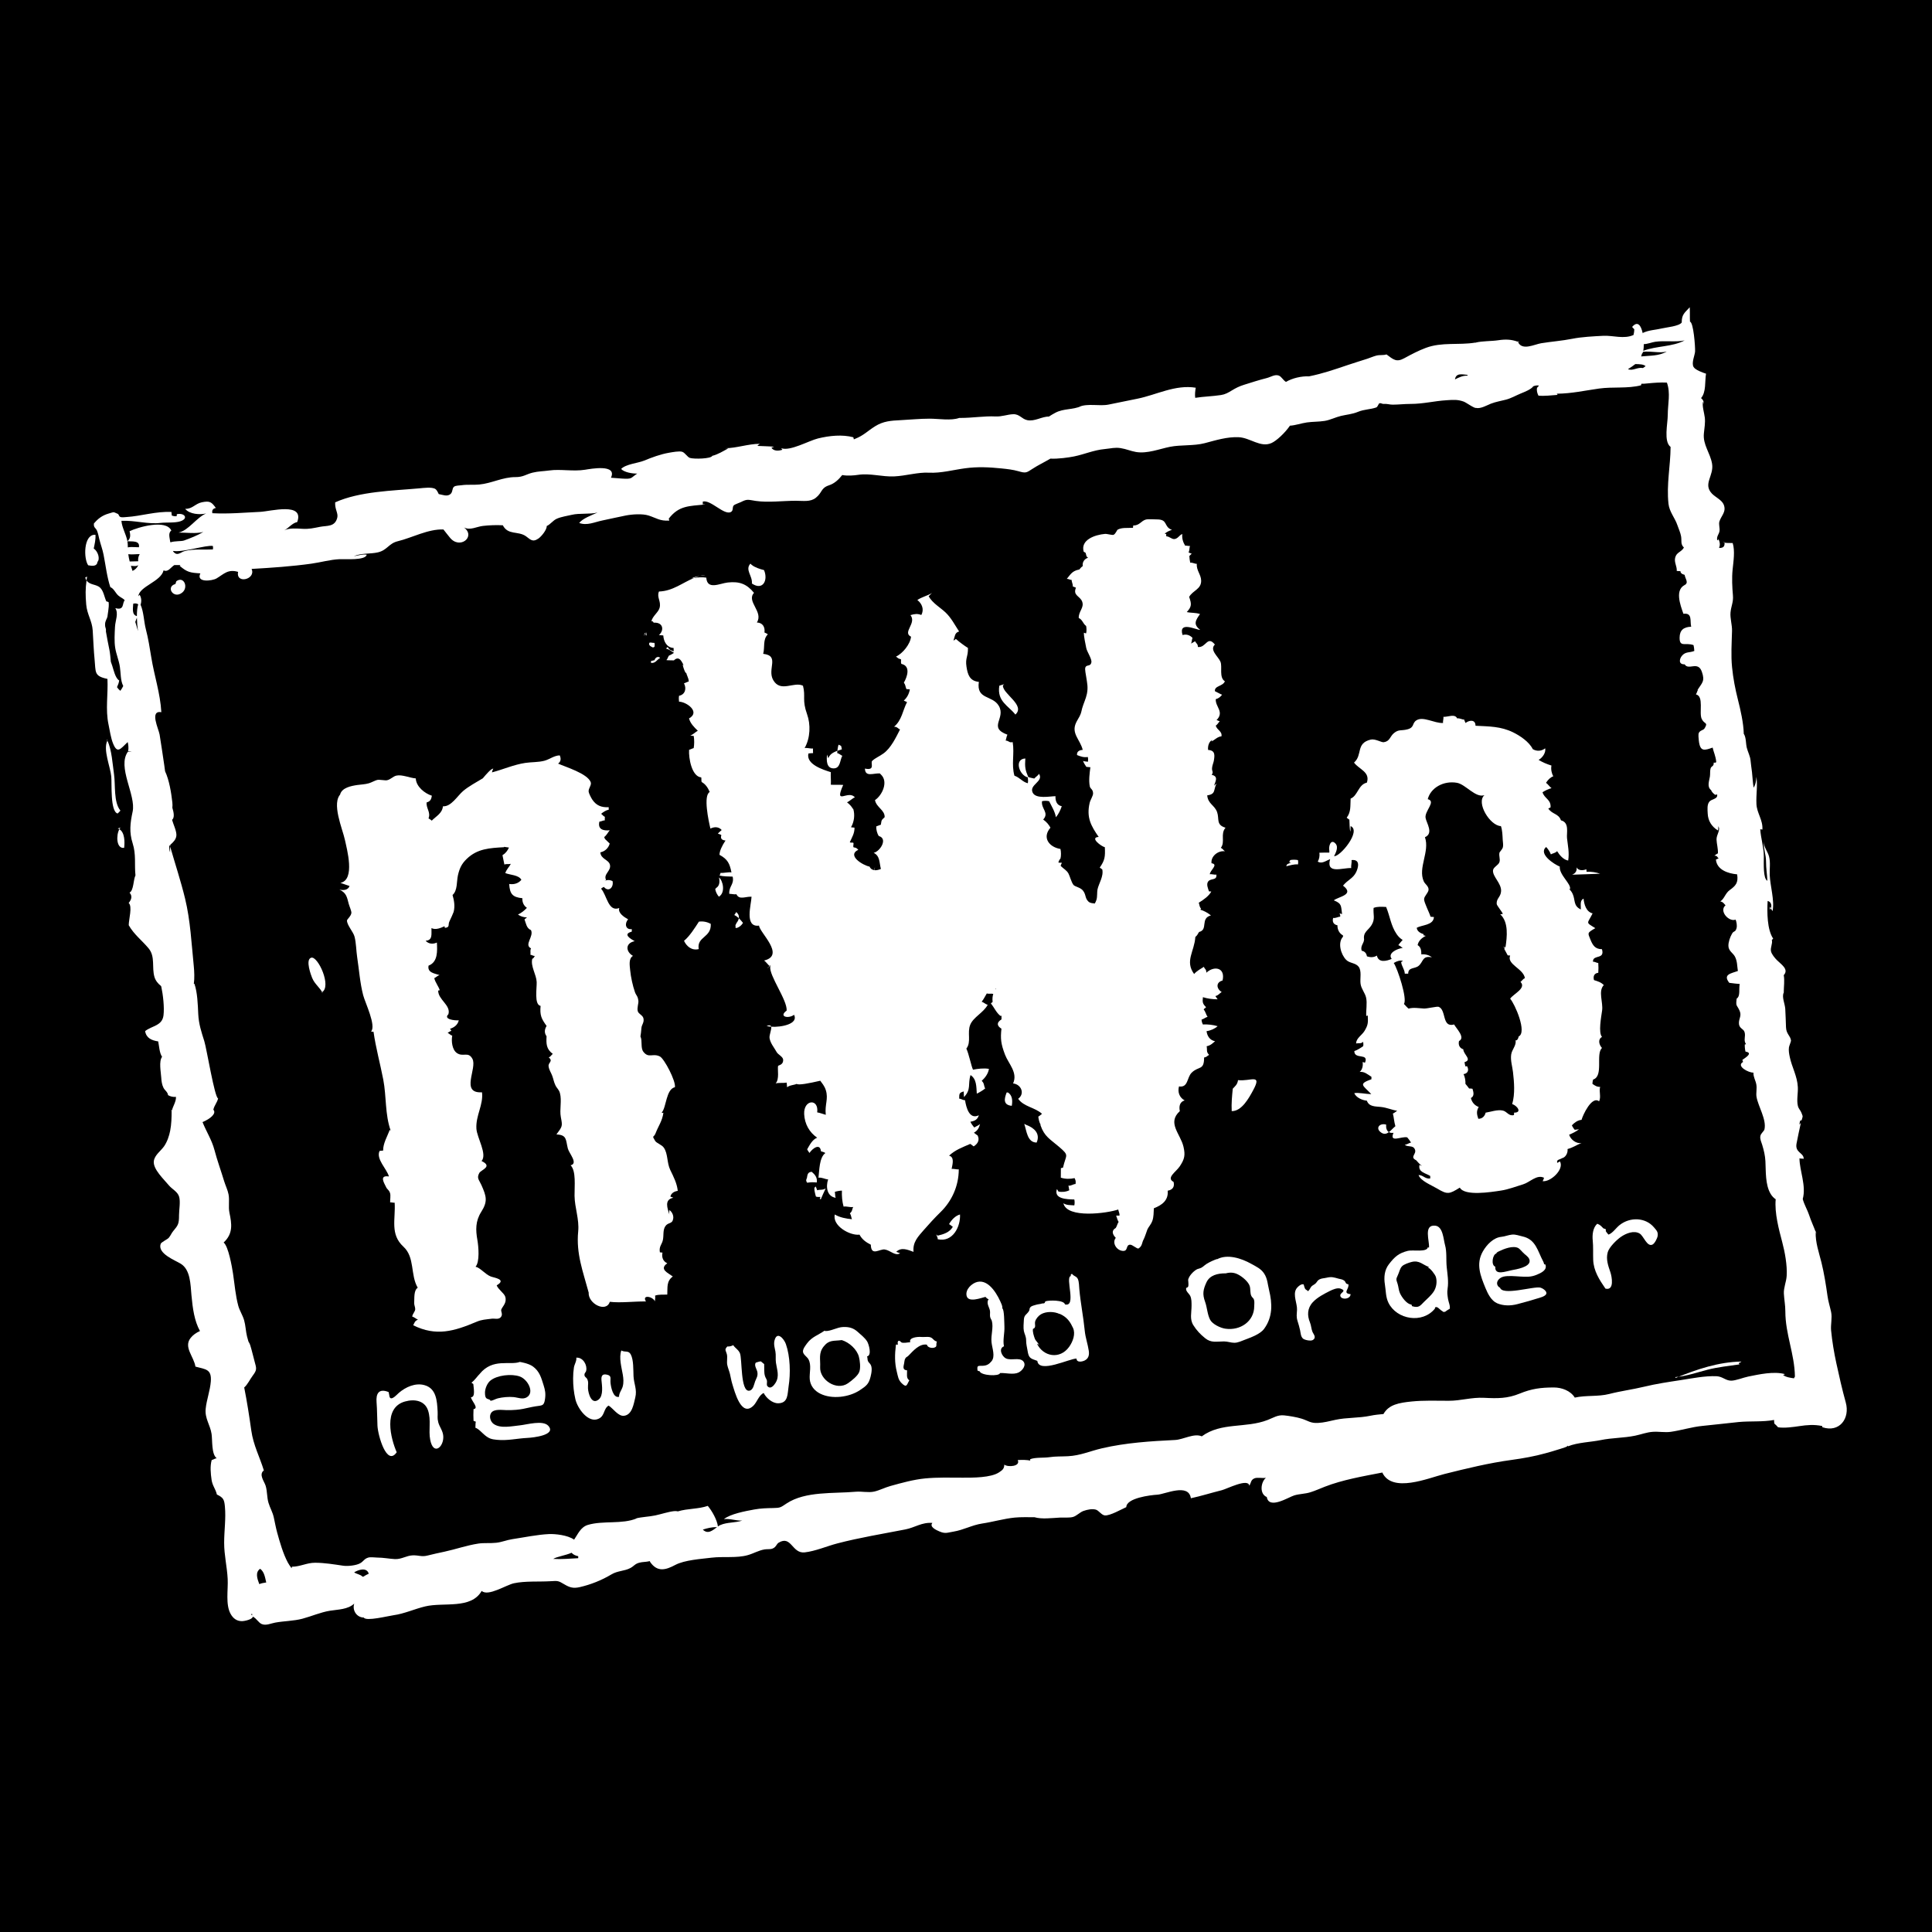 <?xml version="1.0" encoding="utf-8"?>
<!-- Generator: Adobe Illustrator 13.0.0, SVG Export Plug-In . SVG Version: 6.00 Build 14948)  -->
<!DOCTYPE svg PUBLIC "-//W3C//DTD SVG 1.0//EN" "http://www.w3.org/TR/2001/REC-SVG-20010904/DTD/svg10.dtd">
<svg version="1.0" id="Layer_1" xmlns="http://www.w3.org/2000/svg" xmlns:xlink="http://www.w3.org/1999/xlink" x="0px" y="0px"
	 width="192.756px" height="192.756px" viewBox="0 0 192.756 192.756" enable-background="new 0 0 192.756 192.756"
	 xml:space="preserve">
<g>
	<polygon fill-rule="evenodd" clip-rule="evenodd" points="0,0 192.756,0 192.756,192.756 0,192.756 0,0 	"/>
	<path fill-rule="evenodd" clip-rule="evenodd" fill="#FFFFFF" d="M32.106,99.004c1.029-0.557-0.389-3.653-1.058-3.454
		c-0.62,0.184,0.008,1.805,0.097,2.02c0.267,0.645,0.745,0.91,1.057,1.529L32.106,99.004L32.106,99.004z"/>
	<path fill-rule="evenodd" clip-rule="evenodd" fill="#FFFFFF" d="M67.172,119.5c-0.08-0.033-0.155-0.08-0.288-0.111
		c0.079-0.344,0.371-0.525,0.736-0.576c-0.076-0.746-0.409-1.385-0.749-2.09c-0.35-0.727-0.215-1.615-0.646-2.227
		c-0.208-0.295-0.726-0.443-0.862-0.672c-0.364-0.611-0.138-0.277,0.048-0.766c0.28-0.738,0.657-1.188,0.779-2.045
		c-0.129,0.049-0.111,0.023-0.171-0.012c0.474-0.51,0.421-2.328,1.317-2.531c0.11-0.611-1.062-2.846-1.497-3.066
		c-0.716-0.359-1.118,0.217-1.647-0.465c-0.305-0.393-0.079-1.09-0.295-1.535c0.045-0.209,0.062-0.471,0.1-0.859
		c0.032-0.328,0.297-0.539,0.196-0.957c-0.074-0.307-0.474-0.416-0.558-0.688c-0.104-0.338,0.09-0.777,0.056-1.055
		c-0.062-0.498-0.223-0.518-0.342-0.861c-0.221-0.631-0.411-1.502-0.477-2.183c-0.049-0.502-0.167-1.175,0.28-1.432
		c-0.736-0.423-0.785-1.275,0.17-1.468c-0.389-0.217-1.235-0.704-0.297-0.947c0.014,0.022,0.015-0.277,0.002-0.257
		c-0.641,0.082-0.728-0.586-0.356-0.972c-0.408-0.23-1.044-0.641-0.886-1.132c-1.11,0.428-1.229-1.281-1.818-1.932
		c0.094-0.07,0.158-0.122,0.28-0.177c0.472,0.578,1.006,0.034,0.867-0.575c-0.313-0.157-0.63-0.148-0.91,0.064
		c-0.004,0.003,0.25-0.168,0.263-0.175c-0.302-0.599,0.544-0.9,0.383-1.534c-0.128-0.503-0.927-0.559-0.95-1.227
		c0.462-0.089,0.812-0.439,0.931-0.875c-0.162-0.144-0.312-0.312-0.477-0.462c-0.026-0.066-0.077-0.184-0.073-0.187
		c0.25-0.188,0.373-0.468,0.551-0.675c-0.642,0.064-1.22-0.091-1.029-0.867c0.192-0.003,0.359-0.128,0.545-0.126
		c-0.02-0.051,0-0.281-0.002-0.35c-0.178-0.082-0.234-0.208-0.375-0.304c0.209-0.159,0.461-0.356,0.758-0.399
		c-0.005-0.037-0.003-0.219,0.002-0.257c-0.734,0.036-1.24-0.169-1.637-0.757c-0.092-0.136-0.344-0.608-0.365-0.785
		c-0.042-0.354,0.326-0.663,0.203-0.967c-0.346-0.861-2.507-1.507-3.255-1.842c0.27-0.182,0.323-0.478,0.169-0.82
		c-0.552,0.008-1.021,0.404-1.539,0.538c-0.615,0.16-1.279,0.121-1.894,0.213c-1.187,0.18-2.22,0.658-3.335,0.946
		c0.042-0.122,0.057-0.243,0.139-0.378c-0.223,0.002-0.653,0.503-1.058,0.981c0-0.002,0.001-0.004,0.002-0.007
		c-0.621,0.377-1.402,0.794-1.951,1.257c-0.563,0.476-1.204,1.594-2.016,1.528c-0.082,0.721-0.68,0.982-1.118,1.434
		c-0.093-0.083-0.198-0.16-0.324-0.224c0.242-0.622-0.245-0.99-0.189-1.593c0.353-0.095,0.469-0.295,0.524-0.67
		c-0.706-0.224-1.569-0.9-1.606-1.727c-0.575-0.039-1.354-0.403-1.924-0.282c-0.339,0.071-0.564,0.38-0.939,0.464
		c-0.202,0.045-0.711-0.08-0.979-0.03c-0.188,0.035-0.575,0.258-0.836,0.333c-0.412,0.117-0.723,0.109-1.149,0.172
		c-0.617,0.092-1.553,0.266-1.724,0.958l0.096-0.096c-1.011,0.893,0.159,3.542,0.382,4.597c0.198,0.931,1.061,4.006-0.447,4.307
		c0.314,0.112,0.611,0.213,0.915,0.312c-0.149,0.408-0.591,0.458-1.013,0.357c0.698,0.33,0.749,0.735,0.934,1.44
		c0.054,0.207,0.277,0.699,0.261,0.884c-0.028,0.327-0.439,0.637-0.44,0.764c-0.002,0.463,0.628,1.126,0.753,1.604
		c0.167,0.638,0.166,1.412,0.261,2.037c0.2,1.314,0.281,2.573,0.601,3.805c0.197,0.756,1.317,3.039,0.792,3.625
		c0.081,0.043,0.16-0.008,0.243,0.033c0.216,1.559,0.671,3.209,0.972,4.773c0.324,1.688,0.159,3.467,0.744,5.1
		c-0.026-0.039-0.058-0.066-0.1-0.086c-0.229,0.617-0.676,1.357-0.659,2.061c-0.114,0.002-0.24,0.025-0.352,0.031
		c-0.392,0.803,0.739,1.816,0.929,2.551c-1.02-0.154-0.458,0.678-0.277,1.072c0.099,0.217,0.278,0.26,0.386,0.572
		c0.085,0.25,0.001,0.682,0.014,0.943c0.133-0.018,0.317,0.047,0.45,0.029c0.102,1.654-0.483,3.143,0.876,4.391
		c1.162,1.07,0.671,2.809,1.427,4.096c-0.413,0.248-0.325,1.068-0.355,1.535c-0.011,0.166,0.114,0.432,0.103,0.615
		c-0.015,0.246-0.278,0.459-0.296,0.73c0.216,0.049,0.408,0.25,0.572,0.303c-0.337,0.131-0.34,0.314-0.476,0.559
		c2.281,1.135,4.081,0.6,6.309-0.342c0.551-0.234,0.906-0.227,1.527-0.312c0.271-0.037,0.641,0.1,0.867-0.117
		c0.318-0.305-0.005-0.604,0.091-0.818c0.143-0.324,0.573-0.668,0.385-1.268c-0.106-0.338-0.693-0.709-0.852-1.123
		c1.031-0.602-0.235-0.75-0.588-0.885c-0.554-0.213-1.04-0.871-1.521-0.975c0.435-0.473,0.298-2.029,0.184-2.67
		c-0.176-0.988-0.202-1.877,0.383-2.799c0.66-1.041,0.531-1.535,0.019-2.68c-0.245-0.545-0.489-0.678-0.212-1.201
		c0.168-0.318,1.39-0.639,0.227-1.195c0.593-0.676-0.46-2.322-0.515-3.232c-0.078-1.312,0.711-2.377,0.56-3.625
		c-2.21,0.129-0.441-2.404-0.962-3.348c-0.419-0.758-0.916-0.141-1.54-0.566c-0.496-0.338-0.569-1.232-0.469-1.734
		c-0.177-0.053-0.322-0.23-0.455-0.277c0.079-0.072,0.272-0.176,0.366-0.217c0.003,0.006-0.104-0.178-0.138-0.195
		c0.429-0.125,0.785-0.41,0.878-0.846c-0.411,0.037-1.567-0.104-1.034-0.604c0.269-0.91-1.023-1.438-1.021-2.363
		c0.054-0.01,0.107-0.021,0.161-0.033c-0.122-0.387-0.461-0.797-0.549-1.205c0.202-0.094,0.328-0.258,0.527-0.307
		c-0.474-0.162-1.241-0.23-1.097-0.944c0.94-0.356,0.873-1.465,0.831-2.303c-0.396,0.185-0.842,0.145-1.125-0.183
		c0.742-0.029,0.558-0.709,0.584-1.257c0.425,0.211,0.926-0.016,1.303-0.187c0.014,0.054,0.025,0.109,0.035,0.163
		c0.541-0.051,0.285-0.314,0.458-0.656c0.105-0.209,0.391-0.842,0.414-0.932c0.159-0.604,0.035-1.187-0.107-1.692
		c0.508-0.437,0.396-1.355,0.539-1.974c0.158-0.683,0.358-1.129,0.878-1.631c1.068-1.028,2.292-1.08,3.728-1.163
		c-0.004-0.013-0.01-0.025-0.015-0.037c0.167,0.021,0.333,0.044,0.499,0.073c-0.15,0.321-0.345,0.583-0.648,0.763
		c0.065,0.292,0.131,0.614,0.191,0.932c0.215-0.09,0.447-0.011,0.643-0.072c-0.14,0.287-0.445,0.559-0.552,0.924
		c0.501,0.197,1.327,0.179,1.604,0.666c-0.291,0.373-0.762,0.494-1.216,0.421c0.06,1.002,0.333,1.32,1.318,1.421
		c-0.029,0.387,0.125,0.743,0.449,0.959c-0.257,0.274-0.55,0.51-0.891,0.67c0.279,0.189,0.571,0.282,0.9,0.28
		c-0.075,0.06-0.173,0.146-0.249,0.202c0.152,0.394,0.196,0.888,0.645,1.067c0.321,0.628-0.727,1.477,0.008,1.824
		c-0.122,0.215-0.014,0.41-0.07,0.632c0.172,0.033,0.266,0.121,0.45,0.129c-0.108,0.116-0.053,0.177-0.259,0.288
		c-0.18,0.742,0.407,1.558,0.441,2.304c0.027,0.596-0.269,2.27,0.39,2.387c-0.079,0.92,0.061,1.26,0.599,1.998
		c-0.248,0.41-0.209,0.748-0.003,1.031c-0.038,0.746-0.039,1.268,0.625,1.764c-0.148,0.082-0.184,0.268-0.407,0.338
		c0.479,0.42-0.079,0.494-0.014,0.91c0.059,0.383,0.23,0.578,0.363,0.936c0.133,0.359,0.15,0.592,0.312,0.934
		c0.152,0.324,0.355,0.424,0.455,0.791c0.206,0.756-0.054,1.629,0.091,2.395c0.174,0.914,0.171,0.9-0.44,1.729
		c1.067,0.045,0.917,0.533,1.139,1.408c0.124,0.486,1.058,1.49,0.276,1.668c0.567,0.576,0.379,2.088,0.392,3.049
		c0.016,1.189,0.482,2.34,0.364,3.543c-0.221,2.238,0.491,4.037,1.045,6.107c-0.069,1.125,1.756,2.035,2.108,0.922
		c1.068,0.131,2.441-0.053,3.61-0.033c-0.435-0.682,0.627-0.543,0.9-0.014c-0.023-0.146,0.06-0.375,0.007-0.57
		c0.368-0.135,0.806-0.082,1.218-0.105c0.039-0.723-0.099-1.322,0.551-1.805c-0.493-0.365-1.385-0.721-0.551-1.318
		c-0.429-0.189-0.577-0.609-0.479-1.062c-0.09-0.025-0.168-0.004-0.259-0.029c-0.109-0.592,0.203-0.771,0.299-1.227
		c0.1-0.471-0.017-0.973,0.238-1.367c0.274-0.428,0.69-0.191,0.79-0.744c0.075-0.42-0.206-0.785-0.382-0.875
		c-0.003,0.141-0.028,0.32,0.004,0.459C66.602,120.553,66.234,119.691,67.172,119.5L67.172,119.5z"/>
	<path fill-rule="evenodd" clip-rule="evenodd" fill="#FFFFFF" d="M74.869,56.234c-0.566,0.618,0.226,1.222,0.147,1.983
		c1.09,0.744,1.644-0.324,1.21-1.338c-0.456-0.117-0.9-0.262-1.231-0.52L74.869,56.234L74.869,56.234z"/>
	<path fill-rule="evenodd" clip-rule="evenodd" fill="#FFFFFF" d="M69.73,91.952c-0.351,0.54-0.922,1.464-1.485,1.912
		c0.239,0.531,0.756,1.003,1.466,0.827c-0.213-1.269,1.285-1.127,1.201-2.521C70.547,91.977,70.143,91.893,69.73,91.952
		L69.73,91.952z"/>
	<path fill-rule="evenodd" clip-rule="evenodd" fill="#FFFFFF" d="M73.49,92.077c0.302-0.388,0.333-0.777-0.034-1.081
		c-0.039,0.067-0.156,0.263-0.197,0.297c0.361,0.165,0.627,0.477,0.87,0.783c-0.157,0.25-0.352,0.427-0.648,0.517
		c-0.229-0.058-0.014-0.149-0.116-0.265L73.49,92.077L73.49,92.077z"/>
	<path fill-rule="evenodd" clip-rule="evenodd" fill="#FFFFFF" d="M82.514,75.284c-0.064,0.582-0.063,1.353,0.626,1.377
		c0.718,0.026,0.643-0.803,0.896-1.255c-0.139-0.053-0.293-0.219-0.507-0.27c-0.002-0.165,0.071-0.676,0.134-0.839
		c0.36,0.162,0.228,0.073,0.332,0.463c-0.558,0.183-1.165,0.334-1.356,0.899L82.514,75.284L82.514,75.284z"/>
	<path fill-rule="evenodd" clip-rule="evenodd" fill="#FFFFFF" d="M80.508,117.518c-0.043,0.148-0.153,0.232,0.022,0.482
		c0.447-0.062,0.572-0.055,0.959-0.023c0.077-0.484-0.177-0.791-0.504-1.066C80.599,116.939,80.56,117.168,80.508,117.518
		L80.508,117.518z"/>
	<path fill-rule="evenodd" clip-rule="evenodd" fill="#FFFFFF" d="M93.417,123.158c0.028,0.176,0.146,0.273,0.144,0.482
		c1.506,0.334,2.285-1.277,2.219-2.471c-0.471,0.131-0.829,0.512-1.093,0.961c0.132,0.068,0.275,0.211,0.378,0.266
		c-0.327,0.572-0.942,0.75-1.522,0.887L93.417,123.158L93.417,123.158z"/>
	<path fill-rule="evenodd" clip-rule="evenodd" fill="#FFFFFF" d="M81.26,118.396c-0.047,0.318,0.063,0.686,0.144,0.982
		c0.091,0.062,0.334,0.035,0.434,0.041c0.036,0.186-0.163,0.115,0.046,0.248c0.139-0.334,0.319-0.727,0.493-1.096
		c-0.303,0.193-0.566,0.088-0.847,0.182c-0.043-0.139-0.118-0.301-0.144-0.377c-0.182,0.135-0.128,0.281-0.126,0.52V118.396
		L81.26,118.396z"/>
	<path fill-rule="evenodd" clip-rule="evenodd" fill="#FFFFFF" d="M71.359,88.693c0.034,0.273,0.197,0.582,0.366,0.771
		c0.69-0.419,0.391-1.628,0.01-1.917c0.104,0.467,0.028,0.843-0.251,1.021L71.359,88.693L71.359,88.693z"/>
	<path fill-rule="evenodd" clip-rule="evenodd" fill="#FFFFFF" d="M102.189,112.129c0.241,0.693,0.294,1.857,1.235,1.865
		c0.404-0.908-0.282-1.48-0.984-1.74L102.189,112.129L102.189,112.129z"/>
	<path fill-rule="evenodd" clip-rule="evenodd" fill="#FFFFFF" d="M100.435,108.996c-0.239,0.615-0.383,1.246,0.511,1.332
		c0.093-0.527,0.054-1.057-0.385-1.332H100.435L100.435,108.996z"/>
	<path fill-rule="evenodd" clip-rule="evenodd" fill="#FFFFFF" d="M122.994,108.619c-0.075,0.746-0.144,1.453-0.106,2.238
		c0.993,0.02,1.711-1.293,2.139-2.084c0.929-1.717-0.27-0.859-1.51-1.008C123.46,108.223,123.193,108.395,122.994,108.619
		L122.994,108.619z"/>
	<path fill-rule="evenodd" clip-rule="evenodd" fill="#FFFFFF" d="M68.991,57.716c0.078-0.02,0.164-0.037,0.251-0.053
		c0.18-0.073,0.365-0.138,0.558-0.19C69.505,57.519,69.177,57.583,68.991,57.716L68.991,57.716z"/>
	<path fill-rule="evenodd" clip-rule="evenodd" fill="#FFFFFF" d="M69.8,57.472c0.249-0.04,0.476-0.067,0.575-0.113
		C70.175,57.382,69.985,57.422,69.8,57.472L69.8,57.472z"/>
	<path fill-rule="evenodd" clip-rule="evenodd" fill="#FFFFFF" d="M67.23,65.884c-0.001,0.001-0.002,0.002-0.004,0.003
		C67.234,65.886,67.234,65.885,67.23,65.884L67.23,65.884z"/>
	<path fill-rule="evenodd" clip-rule="evenodd" fill="#FFFFFF" d="M76.48,102.354c0.105,0.043,0.268,0.07,0.461,0.084
		C76.909,102.303,76.788,102.248,76.48,102.354L76.48,102.354z"/>
	<path fill-rule="evenodd" clip-rule="evenodd" fill="#FFFFFF" d="M76.783,96.382c-0.092,0.074-0.192,0.144-0.238,0.223
		c0.044-0.029,0.214-0.221,0.3-0.175c0-0.001,0-0.002,0-0.003C76.826,96.415,76.805,96.4,76.783,96.382L76.783,96.382z"/>
	<path fill-rule="evenodd" clip-rule="evenodd" fill="#FFFFFF" d="M101.306,71.292c1.028-0.937-1.269-2.05-1.247-2.901l0.126-0.125
		c-0.165,0.033-0.316,0.107-0.482,0.147C99.453,69.985,100.606,70.4,101.306,71.292L101.306,71.292z"/>
	<path fill-rule="evenodd" clip-rule="evenodd" fill="#FFFFFF" d="M121.803,84.587c0.461-0.58-0.077-1.374,0.467-2.006
		c-0.967-0.284-0.604-0.875-0.836-1.546c-0.248-0.715-0.915-0.817-0.989-1.682c0.895-0.125,0.592-0.56,0.932-1.176
		c-0.056,0.035-0.198,0.171-0.246,0.216c0.108-0.413,0.482-0.922-0.242-1.091c0.214-0.293,0.013-0.32,0.036-0.665
		c0.019-0.268,0.148-0.554,0.176-0.715c0.096-0.564,0.161-1.058-0.569-1.1c-0.047-0.404,0.097-0.837,0.402-0.991
		c0.013,0.077-0.076,0.062-0.067,0.139c0.312-0.124,0.588-0.476,0.999-0.507c0.087-0.516-0.434-0.601-0.573-1.068
		c0.186-0.104,0.282-0.338,0.405-0.431c-0.099-0.021-0.2-0.096-0.322-0.119c0.804-0.824-0.135-1.319-0.078-2.091
		c0.291-0.073,0.471-0.241,0.629-0.441c-0.239-0.092-0.467-0.241-0.713-0.353c-0.069-0.554,0.787-0.469,0.992-0.987
		c-0.603-0.385-0.234-1.438-0.438-1.946c-0.206-0.513-1.127-1.176-0.559-1.722c-0.765-0.945-0.882,0.361-1.696,0.242
		c-0.002-0.328-0.15-0.316-0.284-0.571c-0.069,0.06-0.359,0.196-0.393,0.233c0.062-0.117,0.079-0.438,0.142-0.569
		c-0.266-0.278-0.622-0.399-0.993-0.282c-0.445-1.457,1.396-0.495,1.762-0.514c-0.737-0.556-0.458-0.962-0.019-1.582
		c-0.433-0.153-0.896-0.096-1.322-0.197c0.506-0.554,0.484-0.803,0.235-1.516c0.384-0.66,1.207-0.755,1.199-1.613
		c-0.006-0.617-0.487-1.012-0.437-1.686c-0.23,0.008-0.404-0.142-0.654-0.11c-0.042-0.177-0.086-0.514-0.088-0.666
		c0.072-0.072,0.174-0.181,0.234-0.236c-0.117-0.03-0.202-0.084-0.316-0.121c0.104-0.174,0.08-0.458,0.144-0.649
		c-0.14,0.026-0.342-0.051-0.481-0.028c-0.209-0.333-0.339-0.754-0.282-1.161c-0.303,0.103-0.393,0.42-0.751,0.498
		c-0.271,0.059-0.518-0.252-0.837-0.269c-0.052-0.065,0.014-0.155-0.026-0.228c-0.05-0.009-0.099-0.019-0.147-0.03
		c0.16-0.154,0.459-0.312,0.726-0.385c-0.869-0.314-0.349-1.045-1.501-1.044c-0.251,0-0.883-0.046-1.104,0.015
		c-0.477,0.131-0.62,0.598-1.259,0.594c-0.021,0.081,0.001,0.15-0.024,0.229c-0.629,0.032-1.087-0.041-1.519,0.178
		c-0.082,0.042-0.219,0.438-0.42,0.521c-0.133,0.054-0.64-0.109-0.852-0.091c-0.984,0.085-2.473,0.583-2.123,1.783l0.17,0.085
		c0.114,0.217,0.024,0.375,0.268,0.509c-0.348,0.103-0.598,0.427-0.535,0.834c-0.207,0.157-0.196,0.178-0.341,0.34
		c-0.709,0.142-0.841,0.441-1.249,0.934c0.188,0,0.299,0.103,0.486,0.112c-0.008,0.229,0.136,0.403,0.11,0.652
		c0.119,0.023,0.207,0.081,0.316,0.117c-0.337,0.799,0.424,0.822,0.626,1.405c0.208,0.601-0.37,0.941-0.348,1.62
		c0.384,0.168,0.419,0.576,0.736,0.793c0.047,0.197,0.052,0.542,0,0.739c-0.104-0.005-0.13-0.048-0.223-0.066
		c-0.004,0.44,0.146,1.039,0.235,1.522c0.07,0.384,0.579,1.086,0.513,1.442c-0.083,0.447-0.486,0.187-0.602,0.505
		c-0.067,0.186,0.056,0.733,0.086,0.943c0.091,0.602,0.204,1.035,0.068,1.693c-0.1,0.488-0.34,0.97-0.469,1.425
		c-0.09,0.316-0.078,0.457-0.257,0.806c-0.11,0.216-0.251,0.419-0.358,0.654c-0.498,1.077,0.418,1.676,0.668,2.702
		c-0.34,0.022-0.604,0.16-0.568,0.514c0.306,0.125,0.662,0.266,1.078,0.195c0.032,0.137,0.038,0.348,0,0.483
		c-0.122-0.05-0.325-0.017-0.476-0.092c0.064,0.205,0.206,0.412,0.333,0.601c0.121-0.009,0.274,0.035,0.397,0.027
		c-0.071,0.559-0.184,1.329-0.055,1.923c0.055,0.253,0.32,0.262,0.324,0.699c0.002,0.23-0.272,0.644-0.34,0.932
		c-0.345,1.481,0.152,2.32,0.899,3.403c-0.935,0.049,0.257,0.947,0.614,1.025c0.048,0.961,0,1.305-0.507,2.03
		c0.087,0.059,0.144,0.123,0.25,0.181c0.156,0.691-0.342,1.386-0.476,2.004c-0.056,0.255-0.005,0.729-0.104,1.038
		c-0.044,0.138-0.102,0.255-0.164,0.364c-0.219-0.036-0.451-0.015-0.645-0.203c-0.355-0.345-0.211-0.683-0.54-1.09
		c-0.262-0.324-0.795-0.38-0.942-0.562c-0.206-0.254-0.364-0.881-0.498-1.131c-0.177-0.329-0.479-0.469-0.763-0.748
		c-0.051-0.083,0.089-0.237,0.096-0.333c-0.091-0.02-0.275,0.027-0.345-0.036c0.116-0.236,0.04-0.186,0.21-0.379
		c0.073-0.248,0.065-0.711-0.001-0.96c-1.088-0.169-1.88-1.109-0.996-2.124c-0.169-0.291-0.353-0.547-0.724-0.811
		c0.625-0.693-0.223-1.063-0.119-1.83c0.197-0.054,0.517-0.053,0.711,0.003c0.247,0.505,0.589,1.042,0.674,1.598
		c0.256-0.298,0.46-0.723,0.586-1.1c-0.485-0.092-0.645-0.504-0.629-1.002c-0.538,0.005-1.957,0.307-2.275-0.357
		c-0.381-0.796,1.133-1.1,0.636-1.873c-0.111,0.184-0.351,0.318-0.474,0.47c-0.159-0.042-0.458-0.088-0.607-0.157
		c-0.298-0.712-0.347-0.997-0.288-1.845c-1.145,0.047-0.612,1.681,0.248,1.885c0.023,0.195,0.041,0.389,0.003,0.586
		c-0.527-0.122-0.795-0.568-1.338-0.755c-0.318-1.139,0.02-2.173-0.173-3.349c-0.396,0.077-0.308-0.11-0.707-0.16
		c0.063-0.119,0.083-0.411,0.181-0.58c-1.982-0.731-0.125-1.619-0.858-2.876c-0.64-1.096-2.259-0.594-1.992-2.394
		c-0.92-0.088-1.114-0.73-1.235-1.522c-0.133-0.878,0.17-0.974,0.147-1.864c-0.299-0.177-0.921-0.638-1.171-0.872
		c-0.156-0.035-0.117,0.147-0.272,0.107c0.152-0.375,0.103-0.752,0.56-0.877c-0.42-0.639-0.793-1.375-1.366-1.911
		c-0.538-0.502-1.263-0.897-1.672-1.598c0.122-0.11,0.18-0.218,0.354-0.329c-0.489,0.269-1.068,0.417-1.482,0.698
		c0.472,0.362,0.699,0.958,0.394,1.495c-0.396-0.158-0.688-0.101-1.08,0.013c0.647,0.81-0.841,1.715,0.056,2.152
		c-0.063,0.725-0.834,1.69-1.5,1.983c0.223,0.171,0.188,0.191,0.498,0.27c0.022,0.137-0.033,0.34,0.041,0.461
		c0.963,0.212,0.572,1.315,0.247,1.87c0.188,0.267,0.132,0.346,0.251,0.64c0.12,0.036,0.226-0.005,0.345,0.037
		c-0.085,0.473-0.292,0.833-0.605,1.116c0.111,0.065,0.219,0.083,0.327,0.147c-0.434,0.816-0.508,1.805-1.295,2.457
		c0.352,0.012,0.368,0.186,0.595,0.273c-0.408,0.803-0.904,1.849-1.642,2.387c-0.421,0.308-0.813,0.447-1.137,0.75
		c-0.206,0.192,0.355,0.999-0.724,0.767c0.025,0.876,0.831,0.452,1.485,0.483l0.125,0.125c0.742,0.712,0.115,2.06-0.607,2.539
		c0.138,0.731,0.992,0.987,0.965,1.702c-0.321,0.325-0.296,0.212-0.379,0.751c-0.169,0.048-0.29,0.12-0.458,0.169
		c-0.018,0.305,0.084,0.71,0.248,0.96c0.941,0.25,0.143,1.538-0.507,1.678c0.644,0.313,0.554,0.979,0.721,1.609
		c-0.21,0.088-0.425,0.14-0.615,0.125c-0.007-0.114-0.001-0.226,0.02-0.333c-0.046,0.135-0.055,0.245-0.034,0.332
		c-0.212-0.02-0.394-0.125-0.502-0.36c-0.631-0.11-2.311-1.107-1.122-1.678c-0.184-0.166-0.169-0.198-0.467-0.242
		c-0.1-0.132,0.049-0.323-0.037-0.464c-0.103-0.025-0.26,0.022-0.346-0.043c0.232-0.518,0.479-0.893,0.471-1.46
		c-0.122-0.024-0.228-0.006-0.348-0.04c0.31-0.528,0.406-1.23,0.22-1.837c-0.017-0.007-0.035-0.011-0.051-0.018
		c-0.091-0.186-0.274-0.396-0.57-0.634c0.216-0.072,0.567-0.419,0.786-0.491c-0.671-0.799-2.109,0.908-1.166-1.242
		c-0.523-0.027-0.711,0.009-1.234-0.019c0.031-0.389-0.03-0.865,0-1.253c-0.799-0.25-2.488-0.786-2.237-1.861
		c0.147-0.033,0.314-0.031,0.464-0.038c0.011-0.121-0.029-0.363,0-0.463c-0.25,0.033-0.601-0.094-0.843-0.041
		c0.585-1.019,0.603-2.38,0.249-3.365c-0.527-1.47-0.127-1.761-0.412-2.857c-0.905-0.445-2.222,0.71-2.961-0.548
		c-0.652-1.109,0.69-2.443-1.009-2.633c0.182-0.671-0.058-1.436,0.466-1.948c-0.13-0.093-0.192-0.115-0.338-0.179
		c0.073-0.563-0.189-0.98-0.758-0.999c0.688-1.068-1.081-2.104-0.285-2.958c-0.729-0.895-1.458-1.159-2.613-1.034
		c-0.801,0.087-2.064,0.788-2.149-0.483c-0.396-0.062-0.844-0.036-1.221,0.032c-1.164,0.476-2.119,1.309-3.501,1.351
		c-0.246,0.579,0.227,0.949,0.069,1.61c-0.109,0.457-0.698,0.822-0.824,1.351c0.171-0.012,0.157,0.067,0.232,0.15
		c0.982-0.066,1.05,0.8,0.515,1.232c0.142,0.006,0.293,0.036,0.439,0.04c0.042,0.622,0.357,1.212,1.033,1.253
		c-0.003,0.012-0.004,0.326,0,0.339c-0.36-0.18-0.356-0.072-0.604-0.436c0.009,0.01-0.178,0.12-0.117,0.173
		c0.292,0.065,0.548,0.271,0.758,0.411c-0.151,0.086-0.298,0.194-0.499,0.269c-0.136,0.179-0.113,0.294-0.262,0.452
		c0.164,0.028,0.71,0.02,0.749,0.028c0.584-0.565,0.848,0.289,1.002,0.536c-0.359-0.576,0.26,1.181,0.222,0.617
		c0.021,0.325,0.269,0.616,0.256,0.956c-0.172,0.031-0.317,0.144-0.473,0.179c0.274,0.509,0.127,1.121-0.492,1.243
		c-0.036,0.198-0.023,0.387-0.003,0.586c0.778,0.023,2.15,1.038,0.999,1.669c0.119,0.491,0.508,0.881,0.875,1.232
		c-0.208,0.107-0.524,0.428-0.755,0.474c0.117,0.033,0.229,0.032,0.348,0.046c0.064,0.359,0.062,0.856-0.003,1.213
		c-0.171,0.043-0.287,0.125-0.458,0.169c-0.057,0.816,0.262,2.674,1.212,2.753c0.032,0.158-0.006,0.308,0.041,0.461
		c0.387,0.214,0.619,0.563,0.805,0.996c-0.665,0.349-0.112,2.892,0.069,3.65c0.417-0.21,0.839-0.18,1.125,0.142
		c-0.116,0.083-0.267,0.256-0.375,0.344c0.045,0.073,0.267,0.066,0.341,0.179c-0.121,0.35,0.073,0.495,0.416,0.524
		c-0.363,0.545-0.597,1.052-0.601,1.43c0.814,0.437,1.018,0.869,1.194,1.754c-0.333-0.051-0.756,0.077-1.093,0.047
		c-0.008,0.088-0.051,0.193-0.1,0.266c0.407,0.09,0.87,0.097,1.312,0.107c0.175,0.789-0.391,0.95-0.338,1.716
		c0.208-0.002,0.512,0.079,0.711,0.041c0.292,0.604,0.908,0.212,1.51,0.248c-0.011,0.726-0.755,3.085,0.749,2.882
		c0.042,0.691,2.67,2.968,0.502,3.484c0.141,0.078,0.378,0.404,0.554,0.552c0.041-0.033,0.079-0.066,0.112-0.102
		c-0.024,0.042-0.041,0.091-0.049,0.146c0.004,0.002,0.008,0.006,0.012,0.008c-0.004-0.003-0.009-0.003-0.013-0.005
		c-0.132,0.902,1.721,3.367,1.636,4.398c-0.835,0.604,0.174,0.844,0.742,0.416c0.464,0.93-1.311,1.258-2.282,1.193
		c0.062,0.26-0.215,0.824-0.164,1.141c0.083,0.516,0.471,0.955,0.72,1.408c0.123,0.221,0.625,0.445,0.636,0.744
		c0.02,0.551-0.494,0.535-0.51,0.625c-0.067,0.361,0.151,1.314-0.239,1.738c0.312-0.09,0.775-0.018,1.1-0.082
		c0.007,0.152,0.037,0.318,0.041,0.467c0.246-0.219,0.675-0.213,0.959-0.338c0.172,0.148,1.252-0.059,2.352-0.316
		c0.161,0.238,0.412,0.486,0.556,0.947c0.274,0.879-0.122,1.434-0.006,2.453c-0.238-0.062-0.592-0.205-0.856-0.242
		c0.177-1.416-1.369-1.299-1.3,0.172c0.046,0.986,0.52,1.82,1.296,2.354c-0.493,0.191-0.753,0.74-0.998,1.16
		c0.06,0.133,0.164,0.258,0.229,0.361c0.331-0.484,1.061-0.996,1.149-0.164c0.133,0.035,0.333,0.088,0.439,0.174
		c-0.62,0.438-0.598,1.781-0.689,2.461c0.362-0.055,0.651,0.162,0.964,0.166c-0.247,0.742-0.122,1.701,0.755,1.838
		c-0.072-0.16-0.043-0.414-0.09-0.588c0.148-0.066,0.57-0.133,0.711-0.129c-0.024,0.525,0.026,1.098,0.166,1.596
		c0.285-0.061,0.682,0.102,0.965,0.037c-0.139,0.221-0.056,0.398-0.338,0.639c0.147,0.203,0.122,0.391,0.209,0.58
		c-0.543-0.045-1.245-0.176-1.71-0.471c-0.281,1.125,1.515,2.133,2.463,2.012c0.255,0.484,0.651,0.76,1.128,1.002
		c0.025,1.209,0.896,0.391,1.4,0.479c0.58,0.098,1.032,0.688,1.521,0.377c-0.099-0.051-0.249-0.082-0.381-0.148
		c0.522-0.494,1.135-0.201,1.723,0.006c-0.103-0.98,0.461-1.529,1.047-2.207c0.464-0.535,1.093-1.221,1.639-1.752
		c1.105-1.07,1.826-2.584,1.827-4.275c-0.208,0.035-0.508-0.08-0.714-0.037c0.104-0.52,0.289-1.186-0.254-1.326
		c0.623-0.58,1.295-0.816,2.115-1.174c0.099,0.082,0.247,0.178,0.342,0.25c0.431-0.281,0.611-0.652,0.389-1.094
		c-0.15-0.084-0.246-0.193-0.367-0.273c0.39-0.221,0.503-0.488,0.613-0.865c-0.126,0.127-0.424,0.24-0.569,0.346
		c-0.125-0.119-0.344-0.43-0.395-0.576c0.491-0.078,0.71-0.244,0.842-0.646c-0.948,0.471-1.265-0.783-1.375-1.496
		c-0.24-0.012-0.362-0.139-0.586-0.166c0.009-0.49-0.013-0.58,0.46-0.715c-0.016,0.172,0.021,0.385,0.013,0.566
		c0.757-0.771,0.368-1.273,0.658-2.199c0.615,0.398,0.578,1.16,0.626,1.855c0.208-0.09,0.654-0.357,0.837-0.518
		c-0.151-0.262-0.067-0.51-0.346-0.758c0.365-0.338,0.647-0.73,0.721-1.197c-0.528-0.088-1.122-0.01-1.592,0.082
		c-0.189-0.418-0.407-1.559-0.661-2.105c0.521-0.658,0.058-1.584,0.389-2.385c0.315-0.76,1.305-1.184,1.741-1.98
		c-0.21-0.055-0.397-0.248-0.604-0.311c0.208-0.242,0.327-0.531,0.51-0.822c0.234,0.064,0.432-0.018,0.648,0.045
		c-0.075,0.232-0.101,0.492-0.064,0.787c0.004,0.037-0.152,0.119-0.177,0.15c0.333,0.418,0.534,0.922,0.953,1.254h0.125
		c-0.039,0.055,0.002,0.271-0.021,0.354c-0.482,0.289-0.482,0.633,0,0.922c-0.104,0.988-0.065,1.494,0.363,2.609
		c0.343,0.891,1.292,1.773,0.799,2.854c0.816,0.09,1.201,1.027,0.505,1.533c0.58,0.811,1.669,0.844,2.381,1.5
		c-0.132,0.088-0.205,0.189-0.37,0.275c0.021,0.227,0.1,0.596,0.234,0.811c-0.027,0.029-0.04,0.049-0.018,0.047
		c0.399,1.148,0.934,1.367,1.864,2.166c1.055,0.906,0.687,0.732,0.382,2.072c-0.07,0.014-0.141,0.029-0.21,0.047
		c0.001,0.287,0,0.66-0.007,0.951c0.467,0.15,0.947,0.139,1.373,0.043c0.111,0.23,0.131,0.316,0.098,0.588
		c-0.256,0.012-0.428,0.195-0.715,0.17c0.044,0.115,0.05,0.34,0.094,0.453c-0.312,0.162-0.751,0.205-1.091,0.129
		c0.022,0.014-0.151-0.254-0.146-0.248c-0.338,0.986,0.965,1.025,1.735,1.041c0.04,0.186,0.041,0.402,0,0.588
		c-0.421-0.035-0.767,0-1.09-0.211c0.348,1.555,4.402,0.996,5.471,0.623c0.042,0.219,0.138,0.381,0.134,0.592
		c-0.116,0.057-0.229-0.025-0.344,0.039c0.085,0.154,0.118,0.42,0.247,0.605c-0.126,0.193-0.174,0.443-0.285,0.605
		c-0.452,0.258-0.341,0.629,0.004,0.99c-0.389,0.467,0.041,1.209,0.639,1.293c0.625,0.09,0.326-0.555,0.755-0.613
		c0.268-0.037,0.731,0.467,0.884,0.369c0.386-0.248,0.318-0.588,0.497-0.891c0.095-0.158,0.364-0.969,0.377-0.998
		c0.114-0.262,0.359-0.479,0.502-0.881c0.128-0.363,0.124-0.84,0.144-1.232c0.809-0.311,1.472-0.799,1.379-1.754
		c0.499-0.088,0.708-0.391,0.589-0.877c-0.774-0.404,0.242-0.994,0.614-1.551c0.491-0.734,0.563-1.125,0.376-1.949
		c-0.297-1.297-1.67-2.385-0.367-3.561c-0.106-0.5,0.006-0.934,0.482-1.07c-0.504-0.271-0.723-0.807-0.566-1.396
		c0.931,0.148,0.776-0.885,1.26-1.365c0.703-0.699,1.25-0.191,1.246-1.518c0.299-0.055,0.29-0.162,0.498-0.266
		c-0.31-0.314-0.167-0.471-0.244-0.859c0.429-0.086,0.627-0.334,0.839-0.502c-0.494-0.092-0.782-0.479-0.849-1.006
		c0.4-0.049,0.826-0.24,1.105-0.494c-0.456-0.135-0.988-0.199-1.472-0.172c-0.086-0.184-0.121-0.299-0.131-0.486
		c0.174-0.033,0.408-0.23,0.598-0.275c-0.152-0.205-0.2-0.521-0.38-0.721c0.033-0.148,0.175-0.113,0.224-0.25
		c-0.341-0.338-0.363-0.49-0.307-0.99c0.459,0.146,0.955,0.211,1.466,0.213c-0.062-0.105-0.162-0.219-0.226-0.322
		c0.333-0.08,0.416-0.281,0.632-0.408c-0.532-0.318-0.604-0.967,0.088-1.146c0.299-1.297-0.84-1.503-1.619-0.777
		c0.009-0.367-0.185-0.374-0.242-0.591c-0.337,0.217-0.703,0.402-0.977,0.72c-0.945-1.296,0.028-2.231,0.122-3.694
		c0.25-0.225,0.188-0.231,0.372-0.501c0.936-0.224,0.09-1.371,1.185-1.651c-0.348-0.279-0.701-0.462-1.059-0.574
		c0.024-0.035,0.052-0.066,0.074-0.103c-0.178-0.192-0.146-0.361-0.231-0.589c0.493-0.302,1.007-0.669,1.25-1.113
		c-0.08-0.026-0.15,0.002-0.231-0.024c-0.096-0.292-0.267-0.675-0.104-0.945c0.247-0.409,0.919-0.083,0.843-0.729
		c-0.191,0.043-0.463-0.069-0.653-0.026c-0.005-0.382,0.915-0.989,0.169-1.104c-0.092-0.693,0.66-1.293,1.34-1.191
		C122.078,84.841,121.983,84.671,121.803,84.587L121.803,84.587z M99.324,98.627c0.014,0.006,0.028,0.01,0.043,0.014
		c-0.021,0.029-0.04,0.057-0.059,0.084C99.313,98.693,99.318,98.66,99.324,98.627L99.324,98.627z"/>
	<path fill-rule="evenodd" clip-rule="evenodd" fill="#FFFFFF" d="M108.046,75.916c0.004,0.002,0.007,0.003,0.011,0.004
		c-0.001-0.003-0.003-0.006-0.004-0.008C108.018,75.884,108.016,75.886,108.046,75.916L108.046,75.916z"/>
	<path fill-rule="evenodd" clip-rule="evenodd" fill="#FFFFFF" d="M128.781,86.075c-0.232,0.103-0.411,0.105-0.445,0.35
		c0.346-0.082,0.77-0.22,1.165-0.181c0.029-0.136,0.029-0.294,0-0.43c-0.208-0.053-0.589-0.053-0.795,0.001
		c0.011,0.127-0.052,0.111-0.107,0.168L128.781,86.075L128.781,86.075z"/>
	<path fill-rule="evenodd" clip-rule="evenodd" fill="#FFFFFF" d="M159.658,87.174c-0.425-0.145-0.878-0.224-1.36-0.197
		c-0.026-0.087-0.004-0.163-0.027-0.25c-0.364,0.146-0.786,0.145-0.974-0.188c0.047,0.357-0.113,0.598-0.446,0.73
		c0.922-0.015,1.836-0.07,2.716-0.096H159.658L159.658,87.174z"/>
	<path fill-rule="evenodd" clip-rule="evenodd" fill="#FFFFFF" d="M151.156,103.803c0.021,0.002,0.04,0.004,0.059,0.002
		c-0.002-0.014-0.002-0.025-0.004-0.037C151.197,103.781,151.178,103.793,151.156,103.803L151.156,103.803z"/>
	<path fill-rule="evenodd" clip-rule="evenodd" fill="#FFFFFF" d="M150.982,104.023c0.001,0.025,0.003,0.049,0.006,0.07
		C150.986,104.074,150.984,104.051,150.982,104.023L150.982,104.023z"/>
	<path fill-rule="evenodd" clip-rule="evenodd" fill="#FFFFFF" d="M150.988,104.094c0.007,0.059,0.021,0.09,0.063,0.148
		C151.012,104.186,150.996,104.145,150.988,104.094L150.988,104.094z"/>
	<path fill-rule="evenodd" clip-rule="evenodd" fill="#FFFFFF" d="M138.297,112.201c-0.679-0.189-1.124,0.389-0.469,0.814
		c0.28,0.182,0.522,0.104,0.743-0.061C138.35,112.82,138.266,112.531,138.297,112.201L138.297,112.201z"/>
	<path fill-rule="evenodd" clip-rule="evenodd" fill="#FFFFFF" d="M160.011,98.283c-0.275-0.289-0.608-0.381-0.978-0.498
		c-0.109-0.393,0.03-0.688,0.428-0.73c0.024-0.319,0.023-0.659-0.002-0.978c-0.183-0.002-0.312-0.138-0.52-0.122
		c-0.001-0.024-0.004-0.046-0.006-0.07c0.038-0.662,1.203-0.13,0.894-1.185c-0.678,0.001-0.919-0.389-1.149-0.957
		c-0.273-0.677-0.345-0.66,0.488-1.141c-1.016-0.629-0.796-0.401-0.272-1.475c-0.641-0.15-0.846-0.901-0.9-1.468
		c-0.386,0.162-0.264,0.646-0.272,1.078c-0.768-0.36-0.533-0.912-0.813-1.545c-0.097-0.217-0.23-0.376-0.371-0.524
		c0.035,0.018,0.068,0.035,0.101,0.054c0.158-0.53-1.09-1.417-1.019-2.263c-0.557-0.225-2.177-1.267-1.36-1.956
		c0.209,0.226,0.37,0.477,0.469,0.735c0.192-0.111,0.432-0.11,0.625-0.318c0.249,0.409,0.639,0.862,1.106,0.937
		c0.125-0.823-0.036-1.477-0.118-2.236c-0.057-0.532,0.259-1.56-0.605-1.777c-0.234-0.693-0.877-0.584-1.262-1.178
		c0.071-0.044,0.153-0.063,0.222-0.105c0.08-0.792-0.638-0.903-0.797-1.521c0.288-0.181,0.574-0.314,0.897-0.408
		c-0.184-0.125-0.36-0.406-0.551-0.529c0.195-0.299,0.409-0.532,0.729-0.657c-0.165-0.274-0.258-0.695-0.186-1.068
		c-0.481-0.15-0.875-0.32-1.282-0.563c0.423-0.237,0.739-0.752,0.657-1.157c-0.375,0.3-0.853,0.316-1.239,0.082
		c-0.362-0.732-1.269-1.336-1.965-1.676c-1.227-0.6-2.37-0.585-3.747-0.656c0-0.635-0.592-0.583-0.999-0.275
		c-0.028-0.113-0.102-0.19-0.123-0.334c-0.226-0.008-0.466-0.166-0.708-0.126c-0.235-0.489-0.902-0.133-1.377-0.153
		c0.041,0.176-0.068,0.438-0.027,0.613c-0.881,0.042-1.985-0.705-2.668-0.263c-0.451,0.292-0.162,0.706-0.893,0.897
		c-0.626,0.165-0.862-0.029-1.354,0.385c-0.401,0.339-0.388,0.812-1.01,0.899c-0.232,0.033-0.851-0.369-1.301-0.26
		c-1.508,0.364-0.782,1.524-1.66,2.292c0.491,0.676,1.641,0.929,1.28,2.002c-0.857,0.183-0.904,1.32-1.62,1.589
		c-0.041,0.712,0.055,1.328-0.392,1.908c0.089,0.062,0.161,0.137,0.269,0.2c0.024,0.384,0.011,0.997,0.106,1.188
		c-0.007-0.183,0.021-0.375,0.017-0.551c1.104,0.476-1.067,3.096-1.65,2.998c0.136-0.278,0.479-0.877,0.146-1.249
		c-0.472-0.524-0.719,0.271-0.618,0.712v0.183c-0.331,0.003-0.667-0.002-0.994,0.014c0.042,0.315-0.011,0.624-0.162,0.884
		c0.404,0.262,0.841-0.097,1.233-0.245c-0.435,1.54,1.236,0.85,2.108,0.891c-0.043-0.243,0.069-0.554,0.027-0.797
		c0.925-0.105,0.662,0.785,0.463,1.2c-0.309,0.64-0.833,0.76-1.312,1.351c1.201,0.915-0.459,1.092-0.918,1.466
		c0.788,0.322,0.713,0.499,0.823,1.365c-0.095-0.007-0.158-0.056-0.252-0.069c0.054,0.139,0.085,0.171,0.066,0.337
		c-0.228,0.002-0.439,0.166-0.703,0.121c-0.11,0.387,0.041,0.665,0.429,0.735c-0.013,0.423,0.184,0.811,0.55,1.007
		c0.001,0.041,0.005,0.085,0.008,0.128c-0.559,0.593-0.222,1.766,0.306,2.307c0.352,0.361,0.926,0.289,1.242,0.683
		c0.339,0.42,0.124,1.208,0.201,1.722c0.079,0.525,0.441,0.881,0.552,1.373c0.124,0.553-0.019,1.258,0.014,1.824
		c0.056,0,0.106-0.018,0.152-0.053c0.043,0.76,0.017,0.98-0.326,1.551c-0.253,0.422-0.839,0.729-0.836,1.246
		c0.304-0.055,0.453,0.051,0.701-0.16c0.024,0.145,0.035,0.291,0.002,0.434c-0.274,0.186-0.56,0.377-0.884,0.49
		c0,0.887,1.48,0.141,1.064,1.16c-0.065-0.014-0.171-0.061-0.237-0.068c0.063,0.363-0.031,0.764-0.287,0.984
		c0.475-0.055,0.8,0.262,1.168,0.488c-0.003,0.035-0.006,0.213,0,0.244c-1.362,0.488-0.843,0.596-0.014,1.488
		c-0.576-0.014-1.281-0.18-1.701-0.1c0.183,0.432,0.786,0.711,1.257,0.75c0.222,0.615,0.834,0.566,1.391,0.625
		c0.622,0.066,1.05,0.287,1.642,0.385c-0.113,0.049-0.272,0.219-0.435,0.273c0.103,0.383,0.114,0.818,0.25,1.264
		c-0.208,0.158-0.416,0.418-0.646,0.588c0.115,0.07,0.266,0.1,0.458,0.07c-0.454,1.064,0.834,0.309,1.372,0.459
		c0.086,0.084,0.32,0.414,0.376,0.512c-0.232,0.053-0.384,0.203-0.625,0.225c0.344,0.271,0.79,0.008,1.001,0.438
		c0.24,0.492-0.559,0.764,0.136,1.105c0.154,0.182,0.35,0.395,0.562,0.555c-0.064-0.006-0.162-0.07-0.229-0.092
		c-0.162,0.736,0.602,0.807,1.07,1.105c-0.004,0.021-0.003,0.23,0.002,0.246c-0.498,0.086-0.701-0.342-1.165-0.336
		c0.193,0.584,1.324,1.027,1.841,1.338c1.048,0.629,1.219,0.57,2.274-0.086c0.476,0.869,3.099,0.449,4.119,0.293
		c0.715-0.107,1.514-0.414,2.198-0.621c0.683-0.205,1.373-1.02,2.091-0.65c-0.084,0.133-0.027,0.203-0.159,0.33
		c0.771,0.137,2.205-1.176,1.74-1.965c-0.093,0.053-0.184,0.104-0.268,0.146c-0.099-0.344,0.219-0.307,0.489-0.475
		c0.293-0.053,0.591-0.461,0.54-0.908c0.53-0.137,0.887-0.4,1.402-0.609c-0.509,0.125-1.11-0.34-1.243-0.82
		c0.341-0.145,0.727-0.328,0.989-0.551c-0.106,0.037-0.319,0.035-0.431,0.061c-0.084-0.078-0.253-0.35-0.286-0.447
		c0.254-0.268,0.581-0.514,0.965-0.545c0.106-0.424,1.018-2.439,1.751-1.846c0.219-0.48-0.029-0.945,0.102-1.443
		c-0.323,0.008-0.536-0.133-0.771-0.307c0.007-0.109,0.031-0.32,0.068-0.424c1.082-0.338,0.232-2.555,0.889-3.15
		c-0.293-0.32-0.443-0.861,0.003-1.104c-0.384-0.408-0.083-1.982,0.009-2.639C159.957,99.992,159.426,98.885,160.011,98.283
		L160.011,98.283z M138.851,95.671c-0.519,0.217-1.319,0.421-1.479-0.334c-0.304,0.197-0.64,0.19-0.985,0.083
		c-0.065-0.304-0.199-0.499-0.533-0.566c-0.154-0.492,0.241-0.757,0.232-1.097c0.005,0,0.009,0,0.013,0
		c-0.127-0.771,0.409-0.916,0.747-1.471c0.385-0.632,0.137-1.027,0.199-1.706c0.394-0.151,0.819-0.113,1.25-0.092
		c0.391,0.938,0.465,1.854,1.048,2.709c0.175,0.257,0.379,0.448,0.599,0.578c-0.213,0.24-0.407,0.47-0.428,0.529
		c0.229,0.061,0.267,0.191,0.439,0.272C139.408,94.636,138.403,95.095,138.851,95.671L138.851,95.671z M151.698,97.961
		c0.62,0.633-0.697,1.191-1.03,1.678c0.472,0.525,1.709,3.359,0.852,3.768c-0.062,0.26-0.137,0.387-0.305,0.398
		c0.071,0.533-0.374,0.898-0.446,1.418c-0.08,0.58,0.12,1.188,0.183,1.746c0.108,0.953,0.221,2.164-0.08,3.184
		c0.479,0.148,1.035,0.859,0.188,0.857c-0.016,0.061,0.02,0.201-0.029,0.244c-0.497,0.127-0.677-0.354-1.077-0.449
		c-0.547-0.129-1.206,0.125-1.732,0.205c-0.089,0.375-0.359,0.619-0.732,0.611c-0.146-0.443-0.212-0.75,0.041-1.178
		c-0.426-0.156-0.686-0.49-0.778-0.893c0.353-0.184,0.275-0.555,0.158-0.924c-0.105-0.029-0.229-0.02-0.337-0.027
		c-0.123-0.174-0.249-0.318-0.366-0.461c0.013-0.328-0.052-0.697-0.19-0.973c0.439-0.055,0.578-0.428,0.337-0.807
		c-0.043,0.029-0.09,0.045-0.142,0.045c-0.068-0.16-0.061-0.287-0.099-0.432c0.812-0.232-0.124-0.779-0.119-1.283
		c-0.374-0.113-0.52-0.438-0.429-0.824c0.668-0.334-0.268-1.246-0.49-1.652c-1.242,0.348-0.751-1.453-1.539-1.76
		c-0.16-0.064-1.154,0.186-1.469,0.168c-0.51-0.025-1.056-0.129-1.536,0.01c-0.137-0.105-0.338-0.336-0.465-0.469
		c0.373-0.461-0.624-3.512-1.013-4.083c0.311-0.187,0.647-0.302,0.92-0.201c-0.01,0.008-0.175,0.1-0.181,0.107
		c0.042,0.423,0.343,0.715,0.364,1.161c0.099-0.014,0.233,0.012,0.34,0c-0.006-0.668,0.655-0.459,1.041-0.785
		c0.488-0.412,0.355-1.047,1.322-0.845c-0.29-0.24-0.675-0.333-1.054-0.294c0.002-0.385-0.044-0.743-0.369-0.923
		c0.076-0.427,0.423-0.733,0.809-0.923c-0.084-0.02-0.17-0.046-0.258-0.074c0.024-0.028,0.049-0.054,0.073-0.084
		c-0.356-0.119-0.665-0.285-0.715-0.644c0.495-0.307,1.676-0.234,1.717-1.081c-0.109-0.001-0.23-0.023-0.338-0.03
		c-0.116-0.417-0.644-1.396-0.644-1.746c0-0.312,0.467-0.673,0.448-0.987c-0.021-0.349-0.357-0.513-0.484-0.802
		c-0.597-1.349,0.623-2.959,0.122-4.397c0.894-0.393,0.15-1.408,0.063-1.927c-0.117-0.692,1.089-1.657,0.217-1.868
		c0.286-1.136,1.58-1.872,2.918-1.633c0.864,0.154,1.861,1.547,2.739,1.229c-0.864,0.743,0.555,3.059,1.643,3.09
		c0.144,0.399,0.158,0.949,0.179,1.36c0.011,0.223,0.071,0.51,0.021,0.733c-0.054,0.235-0.329,0.47-0.349,0.572
		c-0.063,0.343,0.094,0.614,0.005,0.916c-0.095,0.32-0.604,0.498-0.643,0.822c-0.074,0.625,0.848,1.296,0.804,2.087
		c-0.033,0.591-0.472,0.711-0.44,1.265c0.011,0.184,0.535,0.765,0.614,1.008c-0.088,0.026-0.168,0.013-0.257,0.036
		c0.859,0.788,0.67,2.283,0.527,3.267c-0.081,0.033-0.153-0.009-0.229,0.009c0.057,0.038,0.118,0.07,0.18,0.102
		c-0.029,0.021-0.059,0.04-0.088,0.062c0.119,0.225,0.231,0.424,0.35,0.651c0.085,0.038,0.16-0.004,0.246,0.029
		c-0.36,0.883,1.345,1.309,1.471,2.254C151.93,97.672,151.843,97.875,151.698,97.961L151.698,97.961z"/>
	<path fill-rule="evenodd" clip-rule="evenodd" fill="#FFFFFF" d="M38.774,138.887c-0.979-0.398-1.277,0.152-1.204,1.016
		c0.063,0.754,0.052,1.609,0.09,2.354c0.049,0.955,0.926,4.084,1.919,2.635c-0.578-1.32-1.41-4.436,0.824-5.064
		c0.984-0.277,1.979-0.076,2.303,0.891c0.326,0.979,0.027,1.965,0.217,2.932c0.319,1.625,1.377,0.713,1.302-0.375
		c-0.037-0.543-0.382-0.912-0.501-1.379c-0.115-0.453-0.038-0.596-0.062-1.066c-0.057-1.07-0.123-2.301-1.312-2.635
		c-0.906-0.254-1.876,0.186-2.556,0.77c-0.222,0.191-0.891,0.971-0.957,0.236L38.774,138.887L38.774,138.887z"/>
	<path fill-rule="evenodd" clip-rule="evenodd" fill="#FFFFFF" d="M54.708,142.256c-0.539-0.6-2.142-0.119-2.837-0.049
		c-0.831,0.086-1.943,0.34-2.618-0.139c-0.323-0.23-0.483-0.758-0.253-1.1c0.287-0.43,1.111-0.283,1.555-0.279
		c1.497,0.016,1.912-0.225,2.867-0.377c0.679-0.107,0.854-0.021,0.955-0.736c0.077-0.539,0.01-0.887-0.14-1.363
		c-0.233-0.734-0.389-1.381-1.067-1.879c-0.447-0.328-1.305-0.453-1.305-0.453c-1.013,0.367-2.686-0.414-4.004,1.188l0.062-0.062
		c-0.304,0.299-0.536,0.68-0.885,0.939c0.068,0.047,0.098,0.094,0.185,0.137c0.023,0.404,0.234,1.322-0.233,1.318
		c0.011,0.316,0.845,1.117,0.254,1.188c-0.02,0.383-0.021,0.787,0.001,1.17c0.086,0.02,0.143,0.062,0.229,0.084
		c-0.052,0.186-0.022,0.41-0.042,0.607c0.311,0.088,0.663,0.514,0.948,0.744c0.414,0.334,0.645,0.402,1.173,0.455
		c1.089,0.109,2.003-0.135,3.07-0.188C53.164,143.434,55.542,143.186,54.708,142.256L54.708,142.256z M48.386,138.945
		c0.002-0.414,0.233-0.953,0.54-1.203c0.671-0.545,2.106-0.703,2.933-0.41c0.778,0.275,1.499,1.574,0.714,2.068
		c-0.417,0.262-0.889,0.029-1.329-0.012c-0.487-0.047-1.105,0.01-1.567,0.123c-0.262,0.064-0.48,0.225-0.751,0.252v-0.062
		C48.684,139.49,48.382,139.713,48.386,138.945L48.386,138.945z"/>
	<path fill-rule="evenodd" clip-rule="evenodd" fill="#FFFFFF" d="M57.495,135.453c0.069,0.275-0.189,0.678-0.235,0.98
		c-0.053,0.35-0.08,0.709-0.08,1.088c0,0.748,0.067,1.381,0.224,2.07c0.213,0.938,1.312,2.467,2.349,1.943
		c0.612-0.309,0.444-0.984,0.967-1.299c0.455,0.281,0.958,1.09,1.542,1.018c0.812-0.1,0.958-1.172,1.115-1.799
		c0.208-0.822-0.136-1.385-0.171-2.158c-0.028-0.637,0.016-1.605-0.271-2.158c-0.231-0.443-0.583-0.186-0.944-0.4
		c-0.265,0.709,0.032,1.729,0.146,2.414c0.063,0.381,0.102,0.777-0.009,1.18c-0.095,0.342-0.374,0.65-0.368,1.027
		c-0.596,0.156-0.809-0.982-0.848-1.387c-0.042-0.441,0.139-0.709-0.35-0.82c-0.448-0.104-0.592,0.1-0.552,0.553
		c0.047,0.518,0.213,1.518-0.276,1.92c-0.715,0.586-1.048-0.607-1.07-1.113c-0.018-0.385,0.089-0.6-0.089-0.945
		c-0.069-0.137-0.24-0.17-0.26-0.359c-0.026-0.24,0.123-0.248,0.169-0.449c0.127-0.553-0.304-1.33-0.944-1.305H57.495
		L57.495,135.453z"/>
	<path fill-rule="evenodd" clip-rule="evenodd" fill="#FFFFFF" d="M73.19,134.193c-0.182,0.092-0.403,0.17-0.622,0.143
		c-0.319,0.332-0.154,0.375-0.053,0.758c0.089,0.34-0.026,0.727,0.044,1.08c0.062,0.303,0.19,0.588,0.268,0.898
		c0.081,0.324,0.13,0.676,0.229,0.988c0.237,0.752,0.892,3.402,2.125,2.172c0.344-0.344,0.536-1.045,1.013-1.252
		c0.236,0.48,0.857,1.033,1.448,1.025c1.018-0.014,0.917-0.941,1.035-1.674c0.208-1.301,0.164-2.998-0.268-4.23
		c-0.188-0.537-0.892-1.344-1.137-0.357c-0.095,0.383,0.023,0.734,0.09,1.09c0.069,0.365,0,0.744,0.053,1.117
		c0.097,0.691,0.382,1.342-0.042,2.021c-0.144,0.229-0.493,0.697-0.813,0.316c-0.105-0.125-0.006-0.393-0.042-0.543
		c-0.043-0.172-0.136-0.268-0.191-0.438c-0.121-0.371-0.063-0.809-0.087-1.219c-0.108-0.051-0.26-0.246-0.362-0.268
		c-0.032-0.006-0.466,0.119-0.476,0.133c-0.197,0.268,0.118,0.668,0.161,0.938c0.066,0.414-0.096,0.592-0.226,0.932
		c-0.106,0.275-0.174,0.859-0.574,0.926c-0.908,0.15-0.702-3.207-0.944-3.746c-0.171-0.381-0.475-0.49-0.675-0.811H73.19
		L73.19,134.193z"/>
	<path fill-rule="evenodd" clip-rule="evenodd" fill="#FFFFFF" d="M86.817,136.082c-0.097-0.123-0.127-0.115-0.216-0.279
		c-0.069-0.127-0.033-0.338-0.094-0.473c0.51-0.102,0.167-1.24,0.006-1.498c-0.23-0.367-0.622-0.664-0.943-0.955
		c-0.431-0.389-0.87-0.504-1.452-0.482c-0.619,0.023-1.199,0.426-1.799,0.404l-0.045-0.045c-0.615,0.438-1.277,0.623-1.744,1.26
		c-0.163,0.223-0.449,0.572-0.416,0.855c0.034,0.287,0.384,0.479,0.529,0.721c0.357,0.594,0.088,1.395,0.146,2.021
		c0.06,0.648,0.462,1.141,1.035,1.43c1.181,0.594,2.905,0.361,3.957-0.338c0.646-0.43,0.892-0.602,1.08-1.361
		C86.962,136.936,87.056,136.383,86.817,136.082L86.817,136.082z M85.74,136.848c-0.141,0.416-0.777,0.908-1.136,1.16
		c-1.139,0.793-2.844-0.346-2.778-1.609c0.042-0.803-0.185-1.389,0.36-2.07c0.547-0.682,0.986-0.516,1.799-0.629
		c0.752,0.232,1.511,0.924,1.708,1.664C85.789,135.73,85.881,136.43,85.74,136.848L85.74,136.848z"/>
	<path fill-rule="evenodd" clip-rule="evenodd" fill="#FFFFFF" d="M89.83,133.834c-0.229-0.211-0.33,0.109-0.23,0.307
		c-0.062-0.006-0.149,0.023-0.212,0.016c-0.121,0.973-0.138,1.801,0.084,2.689c0.118,0.469,0.14,0.816,0.494,1.162
		c0.518,0.504,0.5,0.129,0.759-0.293c-0.338-0.199-0.209-0.66-0.226-0.996c-0.479-0.031-0.359-0.379-0.298-0.682
		c0.033-0.162,0.034-0.348,0.116-0.494c0.101-0.18,0.176-0.139,0.313-0.279c0.465-0.475,1.1-1.234,1.849-1.107
		c0.033,0.26,0.442,0.365,0.681,0.309c0.41-0.102,0.183-0.266,0.312-0.619c-0.373-0.09-0.371-0.393-0.762-0.453
		c-0.23-0.033-0.562,0.018-0.81-0.006c-0.305-0.031-1.263,0.039-1.084,0.527c-0.264,0.01-0.693,0.121-0.895,0.01L89.83,133.834
		L89.83,133.834z"/>
	<path fill-rule="evenodd" clip-rule="evenodd" fill="#FFFFFF" d="M98.645,129.652c-0.13-0.072-0.249-0.158-0.322-0.264
		c-0.45,0.109-1.711,0.604-1.882-0.096c-0.158-0.646,0.531-1.275,1.081-1.398c1.206-0.27,2.089,1.432,2.429,2.295
		c0.043,0.109,0.06,0.236,0.053,0.354c0.2,0.092,0.192,1.514,0.207,1.816c0.03,0.643-0.18,1.371-0.042,1.961
		c-0.598,0.23-0.187,1.035,0.197,1.211c0.513,0.236,1.333-0.125,1.71,0.27c0.381,0.4-0.09,0.961-0.461,1.137
		c-0.514,0.244-1.284,0.023-1.838,0.051c-0.077,0.361-1.915,0.256-2.038-0.178c-0.085-0.004-0.129-0.047-0.209-0.061
		c-0.068-0.559,0.039-0.465,0.532-0.486c0.399-0.02,0.621-0.16,0.863-0.451c0.396-0.479,0.068-1.281,0.001-1.889
		c-0.081-0.721,0.215-1.469,0.027-2.15c-0.028-0.102-0.143-0.223-0.172-0.412c-0.03-0.188,0.017-0.389-0.011-0.574
		c-0.047-0.324-0.308-0.639-0.218-1c0.002-0.037,0.018-0.066,0.048-0.09L98.645,129.652L98.645,129.652z"/>
	<path fill-rule="evenodd" clip-rule="evenodd" fill="#FFFFFF" d="M108.629,134.779c-0.1-0.691-0.333-1.295-0.405-2.023
		c-0.138-1.402-0.418-2.754-0.539-4.139c-0.026-0.295-0.027-0.719-0.138-0.986c-0.129-0.312-0.385-0.27-0.591-0.537
		c-0.069,0.004-0.072,0.047-0.126,0.084v0.135c-0.584,0.117,0.616,3.127-0.578,2.828c-0.093-0.455-1.616-0.422-1.931-0.311
		c-0.076,0.027-0.047,0.15-0.134,0.191c-0.079,0.039-0.154,0.008-0.236,0.035c-0.18,0.061-0.394,0.062-0.584,0.123
		c-0.124,0.037-0.4,0.105-0.495,0.18c-0.226,0.18-0.1,0.275-0.223,0.463c-0.235,0.363-0.473,0.357-0.498,0.854
		c-0.016,0.309-0.066,0.807,0.001,1.123c0.075,0.352,0.226,0.521,0.226,0.945c-0.001,0.373,0.088,0.676,0.137,0.988
		c0.118,0.762,0.263,0.799,0.979,1.043c0.151,1.309,3.274-0.26,3.913-0.227c-0.002,0.426,0.571,0.312,0.816,0.186
		C108.604,135.539,108.688,135.199,108.629,134.779L108.629,134.779z M106.661,134.385c-0.926,1.277-2.573,0.965-3.198-0.318
		c0.153,0.072,0.185,0.037,0.219,0.248c0.023-0.254-0.351-0.508-0.439-0.76c-0.098-0.277-0.235-0.668-0.183-0.973
		c0.356-0.111,0.146-0.455,0.216-0.727c0.073-0.281,0.332-0.584,0.586-0.732c0.52-0.301,1.316-0.283,1.844-0.031h0.046
		c0.081,0.035,0.161,0.078,0.236,0.121c0.545,0.311,0.814,0.732,1.066,1.273C107.326,133.07,107.051,133.848,106.661,134.385
		L106.661,134.385z"/>
	<path fill-rule="evenodd" clip-rule="evenodd" fill="#FFFFFF" d="M126.615,128.709c-0.143-0.58-0.151-1.115-0.48-1.631
		c-0.32-0.502-0.826-0.721-1.305-0.99c-0.967-0.543-2.392-1.016-3.43-0.438l0.045-0.047c-0.348,0.119-0.734,0.295-1.045,0.484
		c-0.141,0.086-0.249,0.188-0.382,0.289c-0.223,0.174-0.302,0.146-0.517,0.227c-0.303,0.111-0.734,0.539-0.889,0.879
		c-0.115,0.252-0.054,0.199-0.046,0.506c0.006,0.225,0.055,0.453-0.217,0.502c-0.095,0.322,0.28,0.555,0.399,0.799
		c0.141,0.291,0.133,0.65,0.133,0.992c-0.001,0.703-0.2,1.33,0.18,1.934c0.322,0.514,0.693,0.908,1.17,1.293
		c0.612,0.496,1.116,0.328,1.888,0.326c0.377,0,0.681,0.135,1.034,0.135c0.356,0,0.743-0.188,1.08-0.316
		c0.578-0.225,1.493-0.537,1.889-1.078C126.988,131.389,126.949,130.072,126.615,128.709L126.615,128.709z M125.134,130.326
		c0,1.492-1.375,2.455-2.878,2.238c-0.502-0.072-1.289-0.453-1.52-0.889c-0.282-0.535-0.297-1.23-0.505-1.799
		c-0.276-0.756-0.199-1.209,0.137-1.934c0.33-0.717,1.109-0.9,1.888-0.9h0.045c0.429-0.115,0.809-0.094,1.201,0.104
		c0.433,0.215,1.044,0.727,1.181,1.158c0.105,0.332,0.016,0.73,0.179,1.021c0.12,0.211,0.218,0.145,0.272,0.461
		C125.163,129.955,125.134,130.154,125.134,130.326L125.134,130.326z"/>
	<path fill-rule="evenodd" clip-rule="evenodd" fill="#FFFFFF" d="M130.53,128.842c-0.09-0.113-0.229-0.143-0.303-0.236
		c-0.062-0.078-0.168-0.457-0.146-0.439c-0.21-0.156-0.64,0.225-0.768,0.451c-0.333,0.592,0.122,1.443,0.091,2.068
		c-0.021,0.457-0.086,0.67,0.057,1.127c0.097,0.309,0.182,0.596,0.249,0.908c0.06,0.279,0.061,0.627,0.291,0.832
		c0.156,0.141,0.777,0.271,0.98,0.141c0.403-0.262,0.057-0.582-0.036-0.812c-0.124-0.311-0.122-0.631-0.247-0.934
		c-0.288-0.699-0.281-1.418,0.282-2.027c0.446-0.484,1.126-0.83,1.705-1.123c0.274-0.137,0.754-0.35,1.083-0.225
		c0.642,0.242-0.057,0.375-0.048,0.676c0.012,0.445,1.004,0.43,1.03-0.127c-0.858-0.094-0.103-0.531-0.226-0.992
		c-0.312-0.021-0.236-0.227-0.406-0.357c-0.193-0.146-0.352-0.139-0.566-0.199c-0.498-0.137-0.693-0.215-1.225-0.09
		c-0.219,0.053-0.465,0.049-0.674,0.156c-0.233,0.121-0.225,0.238-0.394,0.406c-0.124,0.123-0.311,0.189-0.414,0.303
		c-0.129,0.143-0.165,0.324-0.317,0.449V128.842L130.53,128.842z"/>
	<path fill-rule="evenodd" clip-rule="evenodd" fill="#FFFFFF" d="M144.471,129.607c-0.059-0.406-0.106-0.619-0.044-1.035
		c0.112-0.746-0.016-1.438-0.089-2.158c-0.076-0.752,0.03-1.508-0.171-2.215c-0.156-0.545-0.192-1.828-0.965-1.912
		c-1.211-0.133-0.564,1.535-0.629,2.189c-0.044-0.01-0.07-0.027-0.116-0.035c-0.091,0.525-1.51,0.234-1.988,0.354
		c-0.928,0.232-1.324,0.592-1.9,1.34c-0.45,0.584-0.512,1.316-0.395,2.035c0.102,0.615,0.069,1.229,0.352,1.807
		c0.817,1.674,3.398,2.127,4.643,0.574v-0.09c0.197-0.207,0.477,0.205,0.675,0.314c0.241,0.131,0.067,0.148,0.361,0.09
		c-0.048,0.01,0.453-0.328,0.416-0.256C144.74,130.377,144.508,129.869,144.471,129.607L144.471,129.607z M143.044,128.854
		c-0.265,0.402-0.633,0.705-0.956,1.023c-0.404,0.4-0.517,0.643-1.206,0.441c-0.016-0.061-0.046-0.102-0.061-0.164
		c-0.453-0.016-0.976-0.74-1.151-1.143c-0.126-0.285-0.134-0.605-0.225-0.9c-0.14-0.459-0.199-0.439,0.023-0.898
		c0.144-0.297,0.188-0.645,0.417-0.881c0.187-0.193,0.682-0.355,0.943-0.424c0.783-0.207,1.137,0.299,1.754,0.506l-0.135,0.045
		c0.246,0.045,0.74,0.707,0.811,0.943C143.403,127.893,143.298,128.467,143.044,128.854L143.044,128.854z"/>
	<path fill-rule="evenodd" clip-rule="evenodd" fill="#FFFFFF" d="M153.703,128.471c-0.65-0.186-3.973,0.9-4.06-0.078v0.09
		c-0.566-0.379-0.183-0.984,0.359-1.113c0.479-0.115,1.171-0.037,1.664-0.01c0.624,0.033,1.058,0.064,1.629-0.168
		c0.425-0.174,1.12-0.475,0.882-1.039c-0.041-0.016-0.078-0.006-0.12-0.016c-0.02-0.1-0.04-0.186-0.087-0.271
		c-0.559-1.029-0.723-2.219-2.079-2.51c-0.331-0.07-0.667-0.215-1.033-0.18c-0.364,0.033-0.699,0.188-1.077,0.225
		c-0.777,0.076-1.452,0.779-1.835,1.451c-0.719,1.256-0.237,2.443,0.268,3.676c0.221,0.539,0.573,1.25,1.147,1.496
		c0.633,0.273,1.362,0.266,2.036,0.088c0.665-0.174,1.295-0.348,1.969-0.559c0.21-0.066,0.835-0.203,0.912-0.482
		C154.351,128.803,153.897,128.525,153.703,128.471L153.703,128.471z M149.186,126.377c-0.453-0.145-0.269-1.227,0.099-1.312
		l0.045-0.09c0.073-0.064,0.143-0.094,0.228-0.135c0.484-0.236,1.395-0.604,1.932-0.316c0.142,0.076,0.43,0.436,0.596,0.574
		c0.244,0.205,0.537,0.408,0.527,0.732c-0.018,0.592-1.318,0.811-1.799,0.9C150.235,126.836,149.118,127.301,149.186,126.377
		L149.186,126.377z"/>
	<path fill-rule="evenodd" clip-rule="evenodd" fill="#FFFFFF" d="M160.437,123.131c-0.084-0.08-0.148-0.189-0.216-0.279
		c-0.042-0.057,0.026-0.15-0.019-0.207c-0.065-0.082-0.18-0.033-0.252-0.109c-0.206-0.215-0.303-0.336-0.593-0.443
		c-0.441,0.398-0.506,1.111-0.45,1.668c0.063,0.623,0.022,1.289,0.046,1.934c0.039,1.102,0.622,1.998,1.222,2.871
		c0.92,0.23,0.634-1.217,0.498-1.621c-0.215-0.637-0.466-1.295-0.271-2.004c0.138-0.504,0.871-1.225,1.305-1.529
		c0.524-0.365,1.316-0.684,1.889-0.336c0.388,0.236,0.725,1.34,1.26,1.102c0.235-0.105,0.49-0.629,0.528-0.865
		c0.066-0.418-0.145-0.59-0.361-0.852c-0.845-1.012-2.387-1.059-3.429-0.24c-0.377,0.297-0.681,0.799-1.112,0.957L160.437,123.131
		L160.437,123.131z"/>
	<path fill-rule="evenodd" clip-rule="evenodd" fill="#FFFFFF" d="M9.524,53.353c0.034,0.476-0.081,0.925-0.172,1.373
		c0.445,0.299,0.644,1.052,0.373,1.333c-0.048,0.464-0.518,0.417-0.927,0.339c-0.47-0.672-0.456-3.016,0.633-3.044H9.524
		L9.524,53.353z"/>
	<path fill-rule="evenodd" clip-rule="evenodd" fill="#FFFFFF" d="M17.5,58.268c-1.001,0.268-0.189,1.547,0.674,0.86
		c0.666-0.53,0.165-1.691-0.582-1.138L17.5,58.268L17.5,58.268z"/>
	<path fill-rule="evenodd" clip-rule="evenodd" fill="#FFFFFF" d="M167.123,137.395c1.074-0.072,2.216-0.479,3.247-0.74
		c1.018-0.262,2.129-0.375,3.165-0.529c0.018-0.02-0.061-0.092-0.06-0.135c0.073-0.033,0.211-0.076,0.263-0.148
		c-2.279,0.037-4.448,0.773-6.541,1.627L167.123,137.395L167.123,137.395z"/>
	<path fill-rule="evenodd" clip-rule="evenodd" fill="#FFFFFF" d="M10.637,73.755c0.026,0.043,0.05,0.09,0.073,0.137
		c0.007-0.014,0.012-0.03,0.02-0.044L10.637,73.755L10.637,73.755z"/>
	<path fill-rule="evenodd" clip-rule="evenodd" fill="#FFFFFF" d="M12.014,80.873c-0.694-0.829-0.485-2.562-0.635-3.593
		c-0.142-0.98-0.226-2.505-0.669-3.387c-0.445,0.905,0.292,2.582,0.391,3.572c0.072,0.718-0.121,3.482,0.63,3.7
		C11.794,81.12,11.963,80.947,12.014,80.873L12.014,80.873z"/>
	<path fill-rule="evenodd" clip-rule="evenodd" fill="#FFFFFF" d="M11.75,82.658c0.058,0.018,0.11,0.043,0.159,0.072
		c0.036-0.064,0.075-0.122,0.119-0.165L11.75,82.658L11.75,82.658z"/>
	<path fill-rule="evenodd" clip-rule="evenodd" fill="#FFFFFF" d="M11.909,82.73c-0.337,0.598-0.311,1.971,0.476,1.861
		C12.457,84.022,12.456,83.052,11.909,82.73L11.909,82.73z"/>
	<path fill-rule="evenodd" clip-rule="evenodd" fill="#FFFFFF" d="M8.504,57.619c0.031,0.118,0.075,0.212,0.126,0.292
		c0.017-0.123,0.037-0.251,0.059-0.385L8.504,57.619L8.504,57.619z"/>
	<path fill-rule="evenodd" clip-rule="evenodd" fill="#FFFFFF" d="M151.407,34.022c0.01,0.028,0.022,0.049,0.033,0.075
		c0.062,0.023,0.125,0.045,0.188,0.073L151.407,34.022L151.407,34.022z"/>
	<path fill-rule="evenodd" clip-rule="evenodd" fill="#FFFFFF" d="M171.872,54.088c0.06,0.025,0.123,0.042,0.188,0.054
		c-0.001-0.014,0-0.025-0.001-0.039C172.028,54.109,171.904,54.099,171.872,54.088L171.872,54.088z"/>
	<path fill-rule="evenodd" clip-rule="evenodd" fill="#FFFFFF" d="M176.581,90.757c0.038-0.038,0.066-0.083,0.091-0.132
		c-0.054-0.083-0.1-0.155-0.104-0.168C176.581,90.558,176.565,90.658,176.581,90.757L176.581,90.757z"/>
	<path fill-rule="evenodd" clip-rule="evenodd" fill="#FFFFFF" d="M184.151,139.92c-0.351-1.26-0.661-2.625-0.942-3.926
		c-0.231-1.068-0.414-2.17-0.519-3.246c-0.058-0.594,0.126-1.264,0.001-1.846c-0.123-0.574-0.277-1.006-0.364-1.627
		c-0.148-1.059-0.339-2.264-0.599-3.312c-0.243-0.986-0.619-2.008-0.575-3.053c-0.175-0.479-0.486-1.148-0.658-1.689
		c-0.142-0.447-0.505-1.07-0.634-1.594c0.365-1.336-0.318-2.809-0.327-4.064c0.135,0.059,0.288,0.012,0.421,0.055
		c0.017-0.619-0.884-0.598-0.715-1.52c0.117-0.641,0.289-1.404,0.43-2.059c-0.057,0.039-0.092,0.121-0.138,0.172
		c-0.007-0.111,0.04-0.287,0.073-0.406c0.037-0.008,0.143-0.018,0.153-0.068c0.078-0.361,0.176-0.236-0.039-0.742
		c-0.115-0.271-0.272-0.352-0.348-0.678c-0.131-0.562,0.028-1.266,0-1.846c-0.056-1.115-0.592-1.986-0.808-3.025
		c-0.063-0.305-0.125-0.633-0.078-0.959c0.02-0.135,0.218-0.598,0.205-0.68c-0.082-0.512-0.469-0.627-0.5-1.312
		c-0.028-0.625-0.034-1.219-0.074-1.844c-0.032-0.504-0.373-1.201-0.147-1.623v-0.148c0-0.396,0.095-1.08-0.005-1.586
		c0.545-0.591-0.26-1.075-0.675-1.496c-0.211-0.214-0.526-0.582-0.595-0.885c-0.086-0.383,0.182-0.766,0.084-1.124
		c0.028-0.08,0.103-0.067,0.13-0.146c-0.604-0.899-0.615-2.623-0.55-3.755c0.35,0.075,0.445,0.469,0.312,0.738
		c0.064,0.1,0.142,0.218,0.177,0.279c0.219-1.067-0.237-2.505-0.282-3.61c-0.024-0.594,0.091-1.248-0.068-1.848
		c-0.128-0.481-0.517-0.902-0.521-1.45c-0.045,0.682,0.224,1.268,0.222,1.97c-0.002,0.678,0.109,1.277,0.133,1.911
		c-0.429-0.214-0.355-1.654-0.354-2.427c0.002-0.915-0.303-1.824-0.358-2.719c0.065,0.005,0.166,0.029,0.216,0.035
		c0.062-0.976-0.555-1.63-0.595-2.555c-0.043-0.97,0.129-1.79-0.002-2.708c-0.013,0.357-0.087,0.813-0.279,1.079
		c-0.08-0.444-0.111-1.101-0.162-1.543c-0.057-0.496-0.101-0.689-0.146-1.182c-0.038-0.415-0.271-0.846-0.373-1.251
		c-0.106-0.429-0.058-0.974-0.272-1.35c-0.014-0.023-0.029-0.041-0.043-0.062c0.004-0.001,0.008-0.002,0.012-0.003
		c-0.022-1.042-0.322-2.362-0.58-3.379c-0.273-1.085-0.474-2.111-0.588-3.252c-0.118-1.177-0.034-2.417-0.002-3.614
		c0.017-0.605-0.205-1.268-0.151-1.844c0.061-0.647,0.301-1.03,0.241-1.697c-0.073-0.833-0.118-1.727-0.032-2.583
		c0.081-0.807,0.254-1.869,0.006-2.646c-0.267-0.014-0.554,0.015-0.809-0.035c0.03,0.468-0.225,0.53-0.548,0.528
		c0.106-0.246,0.113-0.526-0.054-0.862c-0.04,0.023-0.089,0.091-0.132,0.11c-0.081-0.427,0.177-0.596,0.229-0.934
		c0.047-0.295-0.098-0.674-0.009-0.958c0.18-0.577,0.718-0.958,0.43-1.681c-0.186-0.464-0.848-0.75-1.182-1.105
		c-0.912-0.968,0.22-1.772,0.02-2.972c-0.181-1.081-0.934-1.893-0.817-3.027c0.058-0.561,0.147-1.061,0.095-1.562
		c-0.047-0.434-0.313-1.272-0.165-1.618c0.052,0.096,0.037,0.156,0.074,0.284c0.014-0.267-0.088-0.468-0.285-0.627
		c0.523-0.606,0.364-1.656,0.495-2.437c-0.308-0.095-1.087-0.376-1.246-0.673c-0.228-0.421,0.137-1.172,0.154-1.549
		c0.022-0.483-0.159-2.905-0.509-2.966c-0.024-0.474,0.004-0.968-0.024-1.439c-0.513,0.56-0.805,0.717-0.799,1.524
		c-0.281,0.376-1.517,0.477-1.992,0.59c-0.664,0.159-1.282,0.153-1.907,0.456c-0.16-0.747-0.496-1.261-1.051-0.604
		c0.069,0.063,0.14,0.165,0.218,0.236c0.002,0.132-0.039,0.428-0.076,0.563c-0.955,0.44-2.05,0.034-3.013,0.083
		c-0.98,0.05-2.166,0.11-3.099,0.297c-1.028,0.205-2.043,0.273-3.099,0.444c-0.687,0.111-1.926,0.79-2.328-0.146
		c-0.65-0.242-1.245-0.259-1.95-0.152c-0.729,0.11-1.58,0.063-2.276,0.238c-0.011,0.015-0.022,0.028-0.033,0.042
		c0.004-0.015,0.007-0.029,0.011-0.044c-1.668,0.275-3.324-0.075-4.934,0.525c-0.73,0.272-1.443,0.647-2.144,1.029
		c-0.786,0.429-1.069,0.159-1.785-0.375c-0.323,0.11-0.657,0.025-1.015,0.119c-0.291,0.076-0.609,0.218-0.89,0.31
		c-0.634,0.207-1.274,0.398-1.914,0.615c-1.387,0.468-2.517,0.864-3.906,1.144c-0.754-0.035-1.672,0.179-2.303,0.554
		c-0.289-0.171-0.444-0.526-0.709-0.629c-0.394-0.153-0.808,0.145-1.198,0.243c-0.792,0.2-1.478,0.425-2.287,0.678
		c-0.486,0.152-0.817,0.325-1.199,0.557c-0.377,0.23-0.667,0.397-1.085,0.461c-0.868,0.133-1.749,0.147-2.575,0.28
		c-0.049-0.333,0-0.699,0.052-1.01c-2.051-0.332-3.932,0.718-5.817,1.096c-0.952,0.191-1.903,0.391-2.878,0.586
		c-0.927,0.186-2.062-0.15-2.951,0.226l0.221-0.074c-0.831,0.386-1.762,0.224-2.582,0.665c-0.218,0.116-0.436,0.242-0.645,0.381
		c-0.677-0.02-1.413,0.513-2.159,0.356c-0.555-0.117-0.761-0.614-1.402-0.592c-0.582,0.02-1.125,0.256-1.771,0.223
		c-1.098-0.055-2.263,0.148-3.468,0.148H95.7c-0.801,0.294-2.076,0.074-2.951,0.074c-1.004,0-1.93,0.102-2.878,0.147
		c-0.994,0.048-1.746,0.101-2.562,0.611c-0.748,0.467-1.153,0.926-1.995,1.252c-0.044,0.017-0.084,0.036-0.125,0.054
		c-0.016-0.07-0.031-0.14-0.051-0.209c-1.096-0.291-2.375-0.165-3.531,0.119c-0.92,0.226-2.787,1.301-3.662,0.972
		c0.019,0.034,0.096,0.135,0.113,0.154c-0.352,0.128-0.88,0.159-1.094-0.208c0.097-0.021,0.175-0.059,0.267-0.092
		c-0.538-0.052-1.101-0.05-1.665-0.083c0.073-0.057,0.093-0.141,0.263-0.21c-1.232,0.009-2.333,0.436-3.497,0.444
		c0.106-0.002,0.225,0.017,0.324,0.015c-0.503,0.272-1.04,0.61-1.592,0.742c-0.105,0.3-1.822,0.337-2.228,0.208
		c-0.264-0.084-0.489-0.53-0.786-0.616c-0.291-0.083-0.932,0.035-1.275,0.094c-0.879,0.151-1.726,0.468-2.524,0.795
		c-0.617,0.252-1.81,0.34-2.28,0.826c0.292,0.333,1.126,0.481,1.61,0.46c-0.586,0.38-0.492,0.53-1.175,0.518
		c-0.44-0.008-0.976-0.077-1.452-0.101c0.656-1.398-2.057-0.881-2.586-0.797c-1.173,0.188-2.47-0.083-3.545,0.07
		c-0.578,0.082-1.132,0.08-1.697,0.222c-0.656,0.165-0.915,0.445-1.697,0.442c-1.278-0.005-2.367,0.623-3.616,0.741
		c-0.595,0.057-1.185-0.016-1.771,0.07c-0.206,0.03-0.578,0.021-0.738,0.144c-0.224,0.171-0.112,0.529-0.366,0.741
		c-0.331,0.277-0.772,0.068-1.167-0.002c-0.098-0.215-0.207-0.418-0.326-0.5c-0.34-0.231-1.209-0.108-1.61-0.072
		c-2.667,0.242-5.943,0.294-8.397,1.398c-0.042,0.707,0.326,1.077,0.21,1.533c-0.235,0.935-1.015,0.773-1.699,0.905
		c-0.699,0.135-1.086,0.237-1.771,0.202c-0.557-0.029-1.33-0.104-1.817,0.157c0.423-0.228,0.812-0.744,1.29-0.83
		c0.75-2.022-2.684-1.067-3.679-1.02c-1.631,0.078-3.123,0.22-4.785,0.136c-0.067-0.293,0.058-0.47,0.349-0.522
		c-0.428-0.593-0.599-0.732-1.393-0.57c-0.68,0.139-0.936,0.679-1.671,0.657c0.448,0.544,1.463,0.606,2.092,0.461
		c-0.954,0.393-1.769,1.723-2.759,1.905c0.783-0.006,1.736,0.14,2.481-0.062c-0.516,0.315-1.32,0.64-1.931,0.856
		c-0.258,0.092-0.937,0.035-1.33,0.176c-0.014-0.008-0.026-0.017-0.041-0.024c-0.038-0.384-0.248-0.893,0.109-1.149
		c-0.542-1.155-3.345-0.328-4.169,0.068c0.101,0.375,0.112,0.746-0.216,0.998c-0.133-0.717-0.543-1.349-0.595-2.033
		c1.33-0.067,2.663,0.362,3.899,0.207c0.573-0.072,1.428,0.019,1.976-0.16c0.857-0.28,0.418-0.874-0.342-0.71
		c-0.023,0.068-0.004,0.129-0.022,0.199c-0.148,0.026-0.363-0.01-0.494-0.074c0.014-0.103-0.036-0.245-0.022-0.347
		C15.57,51,14.081,51.494,12.62,51.585c-0.148,0.009-0.457,0.052-0.594,0c-0.191-0.073-0.154-0.266-0.271-0.315
		c-0.508-0.212-0.302-0.208-0.907-0.036c-0.65,0.185-1.116,0.53-1.549,1.087l0.074-0.074c-0.058,0.407,0.195,0.413,0.313,0.72
		c0.111,0.288,0.143,0.499,0.22,0.814c0.127,0.519,0.321,1.02,0.428,1.565c0.203,1.029,0.341,2.247,0.675,3.234
		c0.363,0.142,0.505,0.589,0.801,0.842c0.28,0.239,0.508,0.28,0.634,0.478c-0.279,0.25,0.003,1.044-0.94,0.771
		c0.347,0.552,0.001,1.229-0.03,1.861c-0.033,0.667-0.086,1.46,0.021,2.112c0.103,0.629,0.36,1.22,0.464,1.875
		c0.098,0.621,0.052,1.387,0.336,1.924c-0.034,0.095-0.22,0.396-0.288,0.48c-0.129-0.1-0.239-0.223-0.334-0.364
		c0.099-0.22,0.19-0.437,0.217-0.672c-0.385-0.204-0.573-1.113-0.69-1.458c-0.043-0.127-0.09-0.263-0.141-0.402
		c-0.041-0.436-0.076-0.848-0.141-1.178c-0.113-0.573-0.248-1.205-0.352-1.851c0.034-0.259-0.045-0.325-0.075-0.52
		c0-0.003-0.001-0.006-0.001-0.009c-0.007-0.052-0.011-0.114-0.008-0.19c0.014-0.375,0.194-0.492,0.221-0.794v0.351
		c0.004-0.593,0.209-1.19,0.135-1.758c-0.083-0.045-0.16-0.069-0.229-0.076c-0.201-0.436-0.274-1.039-0.618-1.367
		c-0.388-0.37-1.042-0.245-1.357-0.728c-0.117,0.843-0.111,1.457-0.034,2.396c0.083,1.01,0.588,1.623,0.649,2.597
		c0.061,0.973,0.104,2.085,0.186,2.875c0.134,1.303-0.08,1.676,1.285,1.96c0.074,1.506-0.212,3.051,0.104,4.533
		c0.126,0.59,0.227,1.363,0.468,1.942c0.42,1.009,0.718,0.525,1.447-0.175c0.061,0.233,0.112,0.605,0.044,0.906
		c0.102,0.01,0.251,0.057,0.371,0.086c-0.135-0.017-0.291-0.023-0.387-0.038c-1.115,1.525,0.824,4.338,0.465,5.989
		c-0.248,1.142-0.351,2.062,0.002,3.158c0.36,1.118,0.166,2.094,0.281,3.204c-0.003,0.007-0.007,0.014-0.01,0.021
		c-0.203,0.417-0.165,1.485-0.581,1.699c0.307,0.336,0.192,0.691-0.088,1.033c0.397,0.32,0.007,1.639,0.007,2.214
		c0.522,0.926,1.313,1.509,1.978,2.305c0.694,0.831,0.303,1.896,0.589,2.861c0.106,0.357,0.344,0.658,0.65,0.898l0.03,0.061
		c0.174,0.803,0.322,2.074,0.221,2.877c-0.132,1.045-1.144,1.021-1.833,1.564c0.116,0.705,0.654,0.928,1.306,1.029
		c0.097,0.486,0.119,1.143,0.387,1.537c-0.342,0.434-0.113,1.551-0.085,2.066c0.019,0.342,0.071,0.729,0.229,1.033
		c0.136,0.262,0.416,0.404,0.451,0.725c0.231,0.139,0.513,0.199,0.788,0.172c0.039,0.453-0.328,0.98-0.392,1.34
		c-0.038-0.008-0.075-0.016-0.113-0.023l0.074,0.074c-0.002,0.682-0.018,1.346-0.146,1.994c-0.099,0.5-0.29,1.09-0.607,1.545
		c-0.328,0.469-0.945,0.877-1.023,1.477c-0.104,0.803,1.02,1.834,1.5,2.418c0.316,0.385,0.865,0.621,1.02,1.125
		c0.154,0.498-0.005,1.316-0.005,1.846c0,0.867-0.076,0.996-0.59,1.607c-0.165,0.195-0.238,0.426-0.439,0.662
		c-0.134,0.156-0.743,0.426-0.804,0.604c-0.332,0.967,1.435,1.631,2.001,1.977c0.981,0.6,0.974,2.09,1.07,3.135
		c0.123,1.336,0.295,2.58,0.851,3.582c-0.362,0.158-0.683,0.379-0.924,0.678c-0.746,0.922,0.323,1.873,0.47,2.871
		c1.037,0.279,1.629,0.242,1.535,1.486c-0.068,0.896-0.423,1.826-0.513,2.73c-0.096,0.965,0.455,1.6,0.59,2.508
		c0.094,0.631-0.026,2.018,0.511,2.42c-0.185,0.012-0.327,0.146-0.499,0.176c-0.176,0.604-0.103,1.363-0.012,1.979
		c0.089,0.602,0.402,0.904,0.529,1.463c0.657,0.311,0.734,0.514,0.799,1.193c0.115,1.197-0.072,2.377-0.074,3.617
		c-0.001,1.25,0.291,2.389,0.352,3.615c0.055,1.1-0.229,2.545,0.293,3.486c0.25,0.451,0.612,0.723,1.129,0.723
		c0.262,0,1.065-0.178,1.086-0.447h0.017c0.356,0.184,0.556,0.611,0.882,0.74c0.431,0.172,0.901-0.07,1.333-0.148
		c0.868-0.16,1.863-0.16,2.712-0.387c0.917-0.244,1.806-0.643,2.746-0.797c0.806-0.131,1.779-0.113,2.428-0.711
		c-0.22,0.654,0.236,1.385,0.954,1.391c0.211,0.402,2.404-0.156,2.964-0.232c1.079-0.148,2.101-0.629,3.173-0.883
		c1.844-0.438,4.557,0.316,5.626-1.543c0.638,0.588,2.433-0.598,3.228-0.766c1.137-0.238,2.463-0.133,3.616-0.201
		c0.773-0.047,0.782-0.057,1.4,0.309c0.524,0.311,0.883,0.432,1.552,0.277c1.082-0.25,2.166-0.678,3.156-1.271
		c0.612-0.367,1.304-0.322,1.877-0.629c0.386-0.207,0.434-0.402,0.873-0.529c0.321-0.094,0.689-0.07,1.029-0.154
		c0.013-0.004,0.028-0.008,0.043-0.01c0.009,0.027,0.019,0.057,0.031,0.086c0.725,1.051,1.568,0.795,2.509,0.295
		c0.931-0.494,2.563-0.594,3.615-0.723c1.173-0.143,2.497,0.062,3.615-0.254c0.586-0.164,1.083-0.477,1.697-0.574
		c0.285-0.047,0.532,0.02,0.795-0.09c0.341-0.139,0.377-0.447,0.585-0.574c1.279-0.785,1.33,1.104,2.604,0.963
		c1.063-0.119,2.208-0.619,3.243-0.891c2.202-0.578,4.539-0.957,6.792-1.398c0.982-0.191,1.638-0.732,2.707-0.65
		c-0.34,0.393,0.409,0.727,0.706,0.852c0.588,0.248,0.757,0.121,1.384,0.018c1.034-0.17,1.854-0.656,2.878-0.811
		c1.065-0.158,2.17-0.486,3.245-0.592c0.654-0.064,1.313-0.031,1.967-0.037c0.711,0.215,1.744,0.08,2.535,0.039
		c0.36-0.018,0.988,0.039,1.332-0.07c0.354-0.111,0.672-0.469,1.027-0.594c0.393-0.139,0.872-0.234,1.237-0.129
		c0.29,0.084,0.572,0.555,0.902,0.576c0.517,0.035,1.637-0.607,2.131-0.828c0.013-0.91,2.402-1.201,3.11-1.242
		c0.748-0.043,3.113-1.188,3.333,0.357c1.009-0.217,2.062-0.549,3.086-0.803c0.5-0.123,2.647-1.238,2.744-0.447
		c0.196-0.312,0.133-0.564,0.502-0.732c0.285-0.131,0.851,0.012,1.156-0.062c-0.519,0.445-0.662,1.611,0.086,1.922
		c0.216,1.281,2.181,0.004,2.742-0.164c0.528-0.158,1.081-0.145,1.605-0.311c0.477-0.148,0.95-0.363,1.438-0.553
		c1.768-0.691,3.816-1.043,5.739-1.416c0.985,2.09,4.602,0.549,6.199,0.146c2.222-0.557,4.461-1.102,6.711-1.406
		c1.127-0.152,2.316-0.367,3.39-0.668c0.489-0.137,0.974-0.275,1.479-0.438c0.406-0.131,0.626-0.184,0.745-0.318
		c0.001,0.023,0.003,0.047,0.004,0.068c0.95-0.389,2.29-0.42,3.252-0.619c1.125-0.234,2.313-0.207,3.451-0.443
		c0.613-0.127,1.141-0.344,1.771-0.385c0.581-0.039,1.196,0.082,1.772,0.002c1.029-0.145,2.106-0.49,3.171-0.592
		c1.199-0.113,2.437-0.271,3.615-0.387c1.122-0.109,2.422,0.006,3.529-0.207c-0.002,0.119,0.006,0.238,0.025,0.359
		c0.143,0.123,0.245,0.227,0.369,0.369c0.6,0.109,1.553-0.027,2.146-0.115c0.731-0.109,1.442-0.176,2.259-0.008
		c0.007,0.041,0.014,0.082,0.021,0.123C183.526,142.961,184.596,141.516,184.151,139.92L184.151,139.92z M164.001,34.335
		c0.374-0.007,0.815-0.188,1.134-0.235c0.953-0.141,2.03,0.055,2.942-0.136c-1.249,0.66-2.819,0.533-4.127,1.038
		C163.984,34.829,164.002,34.595,164.001,34.335L164.001,34.335z M163.926,33.296c-0.005,0.011-0.013,0.021-0.018,0.032
		c-0.003-0.011-0.005-0.023-0.007-0.035C163.909,33.293,163.919,33.293,163.926,33.296L163.926,33.296z M163.815,35.29
		c0.045-0.017,0.082-0.085,0.111-0.188c0.794-0.105,1.644,0.166,2.362-0.03c-0.764,0.463-1.688,0.397-2.55,0.489
		C163.771,35.477,163.797,35.386,163.815,35.29L163.815,35.29z M163.156,36.325c0.4,0.003,0.833,0.017,1.024,0.207
		c-0.086,0.061-0.172,0.124-0.259,0.187c-0.562-0.108-1.039,0.324-1.497,0.11C162.686,36.662,162.937,36.503,163.156,36.325
		L163.156,36.325z M146.417,37.401c-0.002,0.028-0.005,0.055-0.008,0.082c-0.458-0.021-0.821,0.158-1.246,0.369
		C145.269,37.158,145.933,37.368,146.417,37.401L146.417,37.401z M21.239,54.472c0.024,0.109,0.024,0.237,0,0.346
		c-0.917,0.047-1.912-0.067-2.792,0.156c-0.422,0.106-0.729,0.539-1.127,0.097c-0.03-0.033-0.05-0.069-0.066-0.105
		C18.266,55.135,20.553,54.356,21.239,54.472L21.239,54.472z M12.749,54.461c0.003-0.157-0.014-0.309-0.041-0.457
		c0.462,0.031,1.273-0.099,1.152,0.594c-0.217,0.011-0.746-0.06-1.11,0.014C12.75,54.562,12.749,54.513,12.749,54.461L12.749,54.461
		z M12.799,55.293c0.374,0.053,0.901-0.022,1.14-0.006c-0.13,0.206-0.181,0.455-0.151,0.711c-0.278,0.017-0.569,0.006-0.848,0.022
		C12.878,55.781,12.832,55.541,12.799,55.293L12.799,55.293z M13.06,56.452c0.272,0.025,0.596,0.068,0.743-0.082
		c-0.109,0.268-0.335,0.484-0.582,0.591C13.163,56.786,13.109,56.618,13.06,56.452L13.06,56.452z M13.293,60.228
		c0.188-0.047,0.362-0.027,0.496,0.062c-0.094,0.293-0.132,0.716-0.132,1.179C13.129,61.335,13.27,60.689,13.293,60.228
		L13.293,60.228z M13.659,61.629c0.008,0.448,0.049,0.917,0.105,1.33c-0.081-0.303-0.173-0.604-0.267-0.905
		C13.543,61.911,13.602,61.771,13.659,61.629L13.659,61.629z M25.036,161.064c0.042-0.018,0.08-0.035,0.115-0.053
		c0.008,0.051,0.013,0.102,0.014,0.156C25.135,161.135,25.093,161.1,25.036,161.064L25.036,161.064z M25.869,158.047
		c-0.202-0.537-0.431-1.174,0.086-1.531c0.417,0.312,0.485,0.85,0.607,1.367C26.314,157.916,26.078,157.963,25.869,158.047
		L25.869,158.047z M36.25,157.305c-0.027-0.002-0.052-0.004-0.082,0c-0.173-0.211-0.576-0.254-0.835-0.43
		c0.414-0.26,1.256-0.543,1.457,0.135C36.612,157.088,36.424,157.189,36.25,157.305L36.25,157.305z M57.689,155.461
		c-0.819,0.041-1.652,0.121-2.491,0.072c0.308-0.217,1.208-0.342,1.83-0.613c0.165,0.188,0.385,0.287,0.662,0.342
		C57.684,155.285,57.686,155.436,57.689,155.461L57.689,155.461z M70.121,152.609c0.446-0.146,0.918-0.258,1.417-0.248
		C71.108,152.678,70.633,153.117,70.121,152.609L70.121,152.609z M137.931,146.914c0.015-0.004,0.029-0.006,0.044-0.01
		c0.001,0.004,0.002,0.006,0.004,0.01H137.931L137.931,146.914z M178.986,137.516c-0.394-0.057-0.8-0.115-1.083-0.328
		c0.063-0.039,0.124-0.043,0.188-0.09c-1.117-0.312-2.604,0.029-3.664,0.24c-0.481,0.096-1.26,0.414-1.713,0.412
		c-0.559-0.006-0.852-0.42-1.46-0.445c-1.15-0.047-2.411,0.211-3.541,0.385c-1.244,0.189-2.463,0.369-3.691,0.666
		c-1.116,0.271-2.3,0.422-3.466,0.721c-1.117,0.285-2.319,0.111-3.438,0.361c-0.43-0.691-1.301-1.01-2.096-1.01
		c-1.298,0.002-2.221,0.125-3.394,0.607c-1.228,0.504-2.221,0.494-3.542,0.426c-1.29-0.066-2.318,0.297-3.542,0.295
		c-1.226-0.002-2.489-0.051-3.688,0.07c-1.263,0.127-2.298,0.301-2.827,1.252c-0.438,0.039-0.896,0.086-1.306,0.172
		c-1.184,0.248-2.356,0.162-3.483,0.406c-0.594,0.129-1.135,0.281-1.755,0.312c-0.746,0.039-0.98-0.227-1.625-0.428
		c-0.505-0.156-1.253-0.279-1.751-0.328c-0.647-0.061-1.032,0.225-1.642,0.461c-2.189,0.85-4.608,0.197-6.566,1.631
		c-0.768-0.34-1.85,0.324-2.656,0.363c-2.479,0.121-4.926,0.279-7.288,0.828c-1.212,0.279-2.158,0.73-3.411,0.793
		c-0.628,0.033-1.242,0.004-1.844,0.096c-0.564,0.084-1.403,0-1.919,0.201v0.135c-0.345-0.066-0.741-0.078-1.245-0.049
		c0.309,0.645-0.987,0.732-1.339,0.455c-0.006,0.428-0.208,0.559-0.518,0.768c-0.812,0.547-2.636,0.537-3.613,0.535
		c-1.255-0.002-2.534-0.045-3.763,0.074c-1.152,0.111-2.332,0.441-3.468,0.756c-0.532,0.146-1.109,0.443-1.622,0.557
		c-0.584,0.129-1.249-0.039-1.846,0.016c-2.194,0.197-5.003-0.072-6.88,1.162c-0.608,0.4-0.619,0.455-1.365,0.465
		c-0.597,0.008-1.24,0.027-1.865,0.143c-0.925,0.168-2.383,0.441-3.034,0.961c0.655-0.07,1.172,0.176,1.833,0.143
		c-0.695,0.24-1.514,0.15-2.191,0.449c-0.078,0.033-0.159,0.084-0.24,0.143c-0.078-0.648-0.585-1.549-1.011-2.055
		c-0.958,0.332-2.008,0.25-2.98,0.547c-0.121-0.029-0.254-0.039-0.4-0.021c-0.55,0.061-1.282,0.303-1.861,0.426
		c-0.629,0.133-1.31,0.145-1.918,0.295h0.073c-1.453,0.611-3.348,0.199-4.869,0.648c-0.738,0.217-1.004,0.93-1.383,1.475
		c-0.634-0.461-1.906-0.584-2.512-0.557c-1.129,0.049-2.471,0.33-3.632,0.504c-0.573,0.084-1.056,0.301-1.623,0.363
		c-0.586,0.066-1.211-0.004-1.768,0.078c-1.165,0.174-2.302,0.578-3.394,0.811c-0.583,0.125-1.116,0.238-1.685,0.383
		c-0.619,0.158-0.85-0.039-1.492-0.016c-0.622,0.021-1.112,0.404-1.774,0.373c-0.559-0.029-1.157-0.152-1.767-0.152
		c-0.26,0-0.637-0.07-0.885,0c-0.42,0.121-0.462,0.375-0.829,0.576c-0.385,0.211-1.215,0.305-1.68,0.236
		c-0.909-0.131-1.854-0.295-2.804-0.295c-0.833-0.002-1.489,0.398-2.309,0.395c-0.012,0.051-0.023,0.102-0.033,0.154
		c-0.147-0.205-0.281-0.396-0.372-0.566c-0.474-0.885-0.804-2.039-1.066-2.992c-0.135-0.49-0.225-1.002-0.336-1.508
		c-0.12-0.549-0.374-0.938-0.531-1.465c-0.162-0.537-0.113-1.131-0.281-1.691c-0.131-0.439-0.722-1.133-0.182-1.541
		c-0.412-1.348-1.043-2.502-1.252-3.977c-0.207-1.463-0.423-2.871-0.707-4.295c0.337-0.291,0.578-0.824,0.851-1.184
		c0.438-0.578,0.381-0.705,0.184-1.416c-0.146-0.529-0.276-1.117-0.438-1.629c-0.039-0.121-0.099-0.238-0.174-0.352
		c-0.046-0.172-0.103-0.346-0.143-0.514c-0.128-0.525-0.141-1.102-0.292-1.625c-0.138-0.479-0.45-0.955-0.576-1.416
		c-0.285-1.047-0.367-2.154-0.529-3.234c-0.097-0.643-0.463-2.736-0.936-3.092c0.96-0.896,0.814-1.852,0.58-2.971
		c-0.125-0.592,0.023-1.232-0.089-1.83c-0.083-0.438-0.315-0.904-0.442-1.328c-0.304-1.012-0.691-2.061-0.961-3.094
		c-0.269-1.025-0.813-1.832-1.193-2.795c-0.001,0-0.002,0-0.003,0c0.776-0.32,1.427-0.859,1.083-1.236
		c0.096-0.441,0.368-0.684,0.474-1.127c-0.34-0.039-1.146-4.979-1.376-5.707c-0.287-0.908-0.56-1.717-0.606-2.715
		c-0.044-0.938-0.077-2.148-0.384-3.018c-0.02,0.006-0.04,0.01-0.06,0.016c0.001-0.01,0.003-0.018,0.005-0.027
		c0.074-0.502,0.048-1.223-0.008-1.766c-0.228-2.232-0.333-4.52-0.865-6.712c-0.428-1.763-0.995-3.47-1.491-5.199
		c-0.013,0.2-0.019,0.398,0.003,0.596c-0.082-0.193-0.107-0.437-0.089-0.678c0.017-0.015,0.033-0.029,0.049-0.043
		c0.012,0.042,0.024,0.083,0.036,0.125c0.004-0.056,0.008-0.112,0.013-0.168c0.315-0.278,0.556-0.527,0.607-0.891
		c0.06-0.433-0.312-1.172-0.427-1.602c0.26-0.22,0.182-0.704,0.028-1.21c0.017-0.164,0.021-0.336,0-0.523
		c-0.107-0.966-0.313-2.24-0.725-3.113c-0.025-0.198-0.051-0.397-0.081-0.599c-0.146-0.999-0.299-2.03-0.465-3.06
		c-0.088-0.555-1.039-2.442,0.172-2.24c-0.105-1.875-0.703-3.624-1.001-5.458c-0.156-0.955-0.306-1.91-0.541-2.803
		c-0.202-0.769-0.208-1.733-0.53-2.458c0.108-0.333,0.094-0.681-0.093-0.994c-0.057,0.042-0.159,0.194-0.13,0.149
		c0.099-0.997,2.261-1.456,2.519-2.584c0.461,0.21,0.709-0.301,1.069-0.525c0.206,0,0.412,0,0.618,0
		c-0.028,0.023-0.071,0.061-0.083,0.072c0.739,0.638,1.052,0.693,2.066,0.753c-0.461,0.958,1.184,0.761,1.616,0.503
		c0.73-0.436,1.137-0.954,2.149-0.651c-0.247,1.251,1.812,0.75,1.345-0.295c2.063-0.119,3.973-0.249,5.969-0.525
		c0.942-0.131,1.85-0.403,2.802-0.447c0.58-0.027,2.586,0.149,2.721-0.448c-0.387-0.077-0.872,0.082-1.296,0.156
		c0.733-0.339,1.642-0.209,2.411-0.39c0.935-0.22,1.072-0.892,1.978-1.109c1.404-0.336,3.034-1.235,4.557-1.174
		c0.205,0.271,0.424,0.533,0.639,0.805c0.975,1.233,2.636-0.078,1.41-1.005c0.621,0.318,1.258-0.082,1.896-0.155
		c0.636-0.073,1.312-0.096,1.979-0.063c0.524,1.012,1.517,0.542,2.304,1.092c0.426,0.298,0.644,0.647,1.25,0.23
		c0.297-0.205,0.85-0.882,0.825-1.247c0.401-0.18,0.603-0.552,1.02-0.735c0.429-0.188,1.022-0.276,1.476-0.383
		c0.788-0.187,1.792-0.033,2.578-0.229c-0.627,0.279-1.487,0.593-1.833,1.041c0.781,0.29,1.523-0.085,2.28-0.241
		c0.786-0.162,1.578-0.348,2.361-0.502c0.64-0.125,1.665-0.198,2.285,0.001c0.789,0.253,1.109,0.561,2.059,0.506
		c0.001-0.094-0.04-0.109-0.053-0.19c1.016-1.327,2.04-1.252,3.656-1.42c-0.069-0.015-0.194-0.015-0.262-0.011
		c-0.005-0.052,0.017-0.24,0-0.273c0.775-0.231,2.114,1.376,2.797,1.042c0.296-0.145,0.119-0.492,0.304-0.669
		c0.117-0.112,0.546-0.245,0.705-0.326c0.657-0.337,0.718-0.228,1.496-0.115c1.238,0.18,2.696-0.017,3.983-0.016
		c0.751,0,1.449,0.136,1.996-0.297c0.673-0.533,0.476-0.972,1.326-1.25c0.535-0.175,0.95-0.563,1.311-1.021
		c0.547,0.104,1.202,0.038,1.563-0.017c1.231-0.186,2.401,0.208,3.619,0.153c1.16-0.052,2.367-0.43,3.468-0.371
		c1.186,0.064,2.442-0.283,3.615-0.44c1.242-0.167,2.389-0.11,3.615,0.015c0.581,0.059,1.158,0.123,1.697,0.279
		c0.727,0.21,0.791,0.167,1.402-0.238c0.529-0.351,1.19-0.661,1.788-1.018c0.761,0.041,1.84-0.114,2.348-0.217
		c1.071-0.217,1.958-0.636,3.095-0.741c0.612-0.057,0.977-0.182,1.566-0.091c0.564,0.088,0.997,0.295,1.532,0.386
		c1.125,0.19,2.342-0.308,3.395-0.517c1.085-0.215,2.373-0.076,3.472-0.365c1.08-0.285,2.231-0.648,3.387-0.592
		c1.144,0.057,2.16,1.059,3.25,0.588c0.505-0.218,1.366-1.019,1.854-1.739c0.526-0.025,1.126-0.241,1.691-0.323
		c0.557-0.081,1.19-0.06,1.767-0.152c0.561-0.089,1.105-0.376,1.64-0.5c0.583-0.135,1.126-0.172,1.68-0.401
		c0.647-0.269,1.213-0.228,1.829-0.441c0.162-0.056,0.223-0.386,0.326-0.416c0.166-0.048,0.267,0.08,0.428,0.064
		c0.316-0.032,0.587,0.073,0.886,0.072c0.603-0.001,1.151-0.073,1.771-0.073c1.3,0,2.365-0.293,3.616-0.369
		c0.659-0.04,1.086-0.085,1.694,0.133c0.271,0.097,1.079,0.703,1.248,0.632c0.44,0.117,1.125-0.285,1.464-0.417
		c0.509-0.198,1-0.271,1.513-0.406c0.522-0.137,0.998-0.417,1.459-0.607c0.397-0.163,1.056-0.416,1.267-0.727
		c0.164-0.07,0.385-0.109,0.569-0.072c-0.062,0.062-0.093,0.141-0.199,0.221c-0.049,0.274,0.021,0.547,0.147,0.786
		c0.619,0.056,1.274-0.033,1.898-0.076c0.005-0.063-0.07-0.055-0.06-0.118c1.453-0.01,2.817-0.32,4.215-0.515
		c1.367-0.19,2.854,0.021,4.177-0.324c0.011-0.05,0.024-0.102,0.038-0.154c0.163,0.011,0.372-0.011,0.655-0.038
		c0.633-0.061,1.258-0.11,1.889-0.078c0.385,1.044,0.086,2.139,0.087,3.233c0.001,0.864-0.432,2.65,0.282,3.186
		c-0.008,1.876-0.421,3.731-0.21,5.67c0.087,0.809,0.646,1.406,0.889,2.136c0.129,0.387,0.291,0.699,0.367,1.108
		c0.081,0.442-0.079,0.786,0.284,1.125c-0.26,0.471-0.741,0.452-0.874,1.015c-0.112,0.475,0.194,0.856,0.158,1.317
		c0.122,0.019,0.246,0.026,0.373,0.021c-0.011,0.157,0.104,0.29,0.415,0.372c0.044,0.377,0.482,0.842-0.062,1.021l0.222-0.074
		c-1.222,0.433-0.586,2.067-0.282,2.938c0.923-0.117,0.635,0.71,0.774,1.289c-0.74,0.026-1.147,0.331-1.154,1.085
		c-0.011,1.016,0.583,0.457,1.389,0.75c0.038,0.146,0.078,0.441,0.077,0.583c-0.485,0.199-0.878,0.039-1.246,0.496
		c-0.236,0.293-0.365,0.855,0.282,0.839c0.389,0.637,1.32-0.365,1.711,0.723c0.351,0.977,0.015,1.126-0.43,1.836
		c0.032,0.006,0.054-0.005,0.064-0.034c-0.09,0.124-0.125,0.345-0.22,0.473c0.83,0.184,0.285,1.846,0.58,2.453
		c0.271,0.559,0.669,0.298,0.282,0.939c-0.121,0.2-0.446,0.175-0.575,0.459c-0.067,0.147-0.017,0.573,0.001,0.738
		c0.122,1.172,0.566,1.003,1.381,0.719c0.081,0.404,0.31,0.859,0.357,1.42c-0.007,0.031-0.024,0.054-0.044,0.075
		c-0.031,0.019-0.164-0.001-0.207,0.01c0.021,0.411-0.232,0.303-0.312,0.578c-0.072,0.254-0.026,0.549-0.068,0.813
		c-0.067,0.427-0.313,1.017,0.119,1.345c0.057,0.17,0.232,0.356,0.41,0.471c0.053,0.006,0.137-0.037,0.198-0.036
		c0.07,0.508-0.541,0.399-0.801,0.749c-0.212,0.286-0.165,0.748-0.144,1.16c0.035,0.688,0.354,1.277,1.032,1.692
		c0.006-0.17,0.061-0.278,0.01-0.428c0.292,0.319-0.179,0.844-0.162,1.32c0.015,0.441,0.161,0.895,0.138,1.387
		c-0.134,0.044-0.262,0.184-0.352,0.219c0.344,0.043,0.251,0.131,0.428,0.297c-0.132,0.017-0.167,0.059-0.275,0.102
		c0.09,1.011,1.188,1.391,2.117,1.472c0.135,0.831-0.141,1.138-0.726,1.559c-0.468,0.336-0.536,0.869-0.952,1.144
		c0.278,0.051,0.354,0.212,0.52,0.388c-0.68,0.562,0.334,1.688,1.007,1.427c0.091,0.222,0.162,0.604,0.09,0.858
		c-0.123,0.431-0.268,0.227-0.444,0.536c-0.204,0.356-0.375,0.84-0.365,1.233c0.012,0.503,0.461,0.706,0.645,1.052
		c0.247,0.464,0.218,0.935,0.299,1.446c-0.7,0.252-1.516,0.337-0.859,1.181c0.385,0.049,0.717,0.094,1.044,0.117
		c-0.112,0.492,0.092,1.205-0.306,1.457c-0.101,0.803,0.003,0.578,0.282,1.186c0.241,0.527-0.056,0.762-0.058,1.254
		c-0.002,0.539,0.45,0.553,0.559,0.885c0.15,0.459-0.141,0.812,0.152,1.225c-0.042,0.01-0.083,0.02-0.124,0.027
		c-0.009,0.219,0.016,0.498,0.071,0.713c0.837,0.127-0.09,0.656-0.313,0.824c0.001,0.027,0.064,0.182,0.072,0.205
		c-0.746,0.414,0.59,1.105,1.031,1.061c-0.012,0.465,0.214,0.764,0.29,1.186c0.076,0.426-0.046,0.848,0.019,1.234
		c0.156,0.943,1.009,2.25,0.795,3.234c-0.047,0.211-0.362,0.396-0.412,0.68c-0.054,0.305,0.099,0.598,0.187,0.887
		c0.16,0.527,0.289,1.059,0.317,1.621c0.052,1.014-0.021,2.336,0.513,3.246c0.145,0.246,0.319,0.424,0.514,0.553
		c-0.13,1.365,0.327,3.049,0.648,4.262c0.271,1.021,0.51,2.328,0.446,3.377c-0.036,0.604-0.31,1.172-0.28,1.77
		c0.028,0.572,0.147,1.15,0.147,1.771c0,2.293,0.922,4.223,0.956,6.514C179.036,137.395,179.009,137.455,178.986,137.516
		L178.986,137.516z"/>
	<path fill-rule="evenodd" clip-rule="evenodd" fill="#FFFFFF" d="M181.159,122.791c-0.003,0.039-0.004,0.08-0.006,0.119
		c0.023,0.064,0.045,0.125,0.062,0.182C181.204,122.988,181.168,122.836,181.159,122.791L181.159,122.791z"/>
	<path fill-rule="evenodd" clip-rule="evenodd" fill="#FFFFFF" d="M26.327,146.697c-0.001,0.002-0.002,0.002-0.003,0.004
		c0.034,0.111,0.067,0.223,0.098,0.338C26.401,146.922,26.361,146.812,26.327,146.697L26.327,146.697z"/>
	<path fill-rule="evenodd" clip-rule="evenodd" fill="#FFFFFF" d="M64.34,63.278l0.087-0.174c-0.053,0.062-0.148,0.029-0.102,0.179
		c-0.048,0.015-0.077,0.065-0.053,0.13l0.057-0.115c0.001,0.002,0.001,0.003,0.002,0.006c0.005-0.005,0.022-0.014,0.042-0.024
		C64.362,63.278,64.351,63.276,64.34,63.278L64.34,63.278z"/>
	<path fill-rule="evenodd" clip-rule="evenodd" fill="#FFFFFF" d="M64.373,63.5c0.033-0.084,0.053-0.131,0.078-0.181
		c0.03,0.027,0.06,0.066,0.083,0.125c-0.015-0.067-0.025-0.135-0.035-0.206c0.006-0.009,0.01-0.016,0.016-0.025
		c-0.004,0.001-0.01,0.004-0.018,0.007c-0.006-0.049-0.012-0.099-0.018-0.153c-0.005,0.064-0.015,0.12-0.028,0.174
		c-0.026,0.012-0.054,0.026-0.077,0.038c0.02,0.003,0.04,0.011,0.061,0.026C64.417,63.368,64.397,63.429,64.373,63.5L64.373,63.5z"
		/>
	<path fill-rule="evenodd" clip-rule="evenodd" fill="#FFFFFF" d="M64.788,64.134c-0.109,0.258,0.154,0.37,0.361,0.469
		c0.053-0.024,0.09-0.044,0.145-0.065c0.03-0.098,0.03-0.297,0.001-0.396c-0.243,0.012-0.457-0.111-0.559,0.044L64.788,64.134
		L64.788,64.134z"/>
	<path fill-rule="evenodd" clip-rule="evenodd" fill="#FFFFFF" d="M65.509,65.577c0.009-0.002,0.017-0.004,0.025-0.006c0,0,0,0,0,0
		L65.509,65.577L65.509,65.577z"/>
	<path fill-rule="evenodd" clip-rule="evenodd" fill="#FFFFFF" d="M65.535,65.571c-0.117,0.057-0.199,0.165-0.241,0.306
		c-0.12-0.008-0.223,0.071-0.344,0.068c-0.001,0.065-0.006,0.125,0,0.19c0.437,0.073,0.596-0.332,0.916-0.495
		C65.74,65.518,65.662,65.541,65.535,65.571L65.535,65.571z"/>
	<path fill-rule="evenodd" clip-rule="evenodd" fill="#FFFFFF" d="M65.535,65.571l0.18-0.045
		C65.648,65.528,65.589,65.545,65.535,65.571L65.535,65.571z"/>
</g>
</svg>
